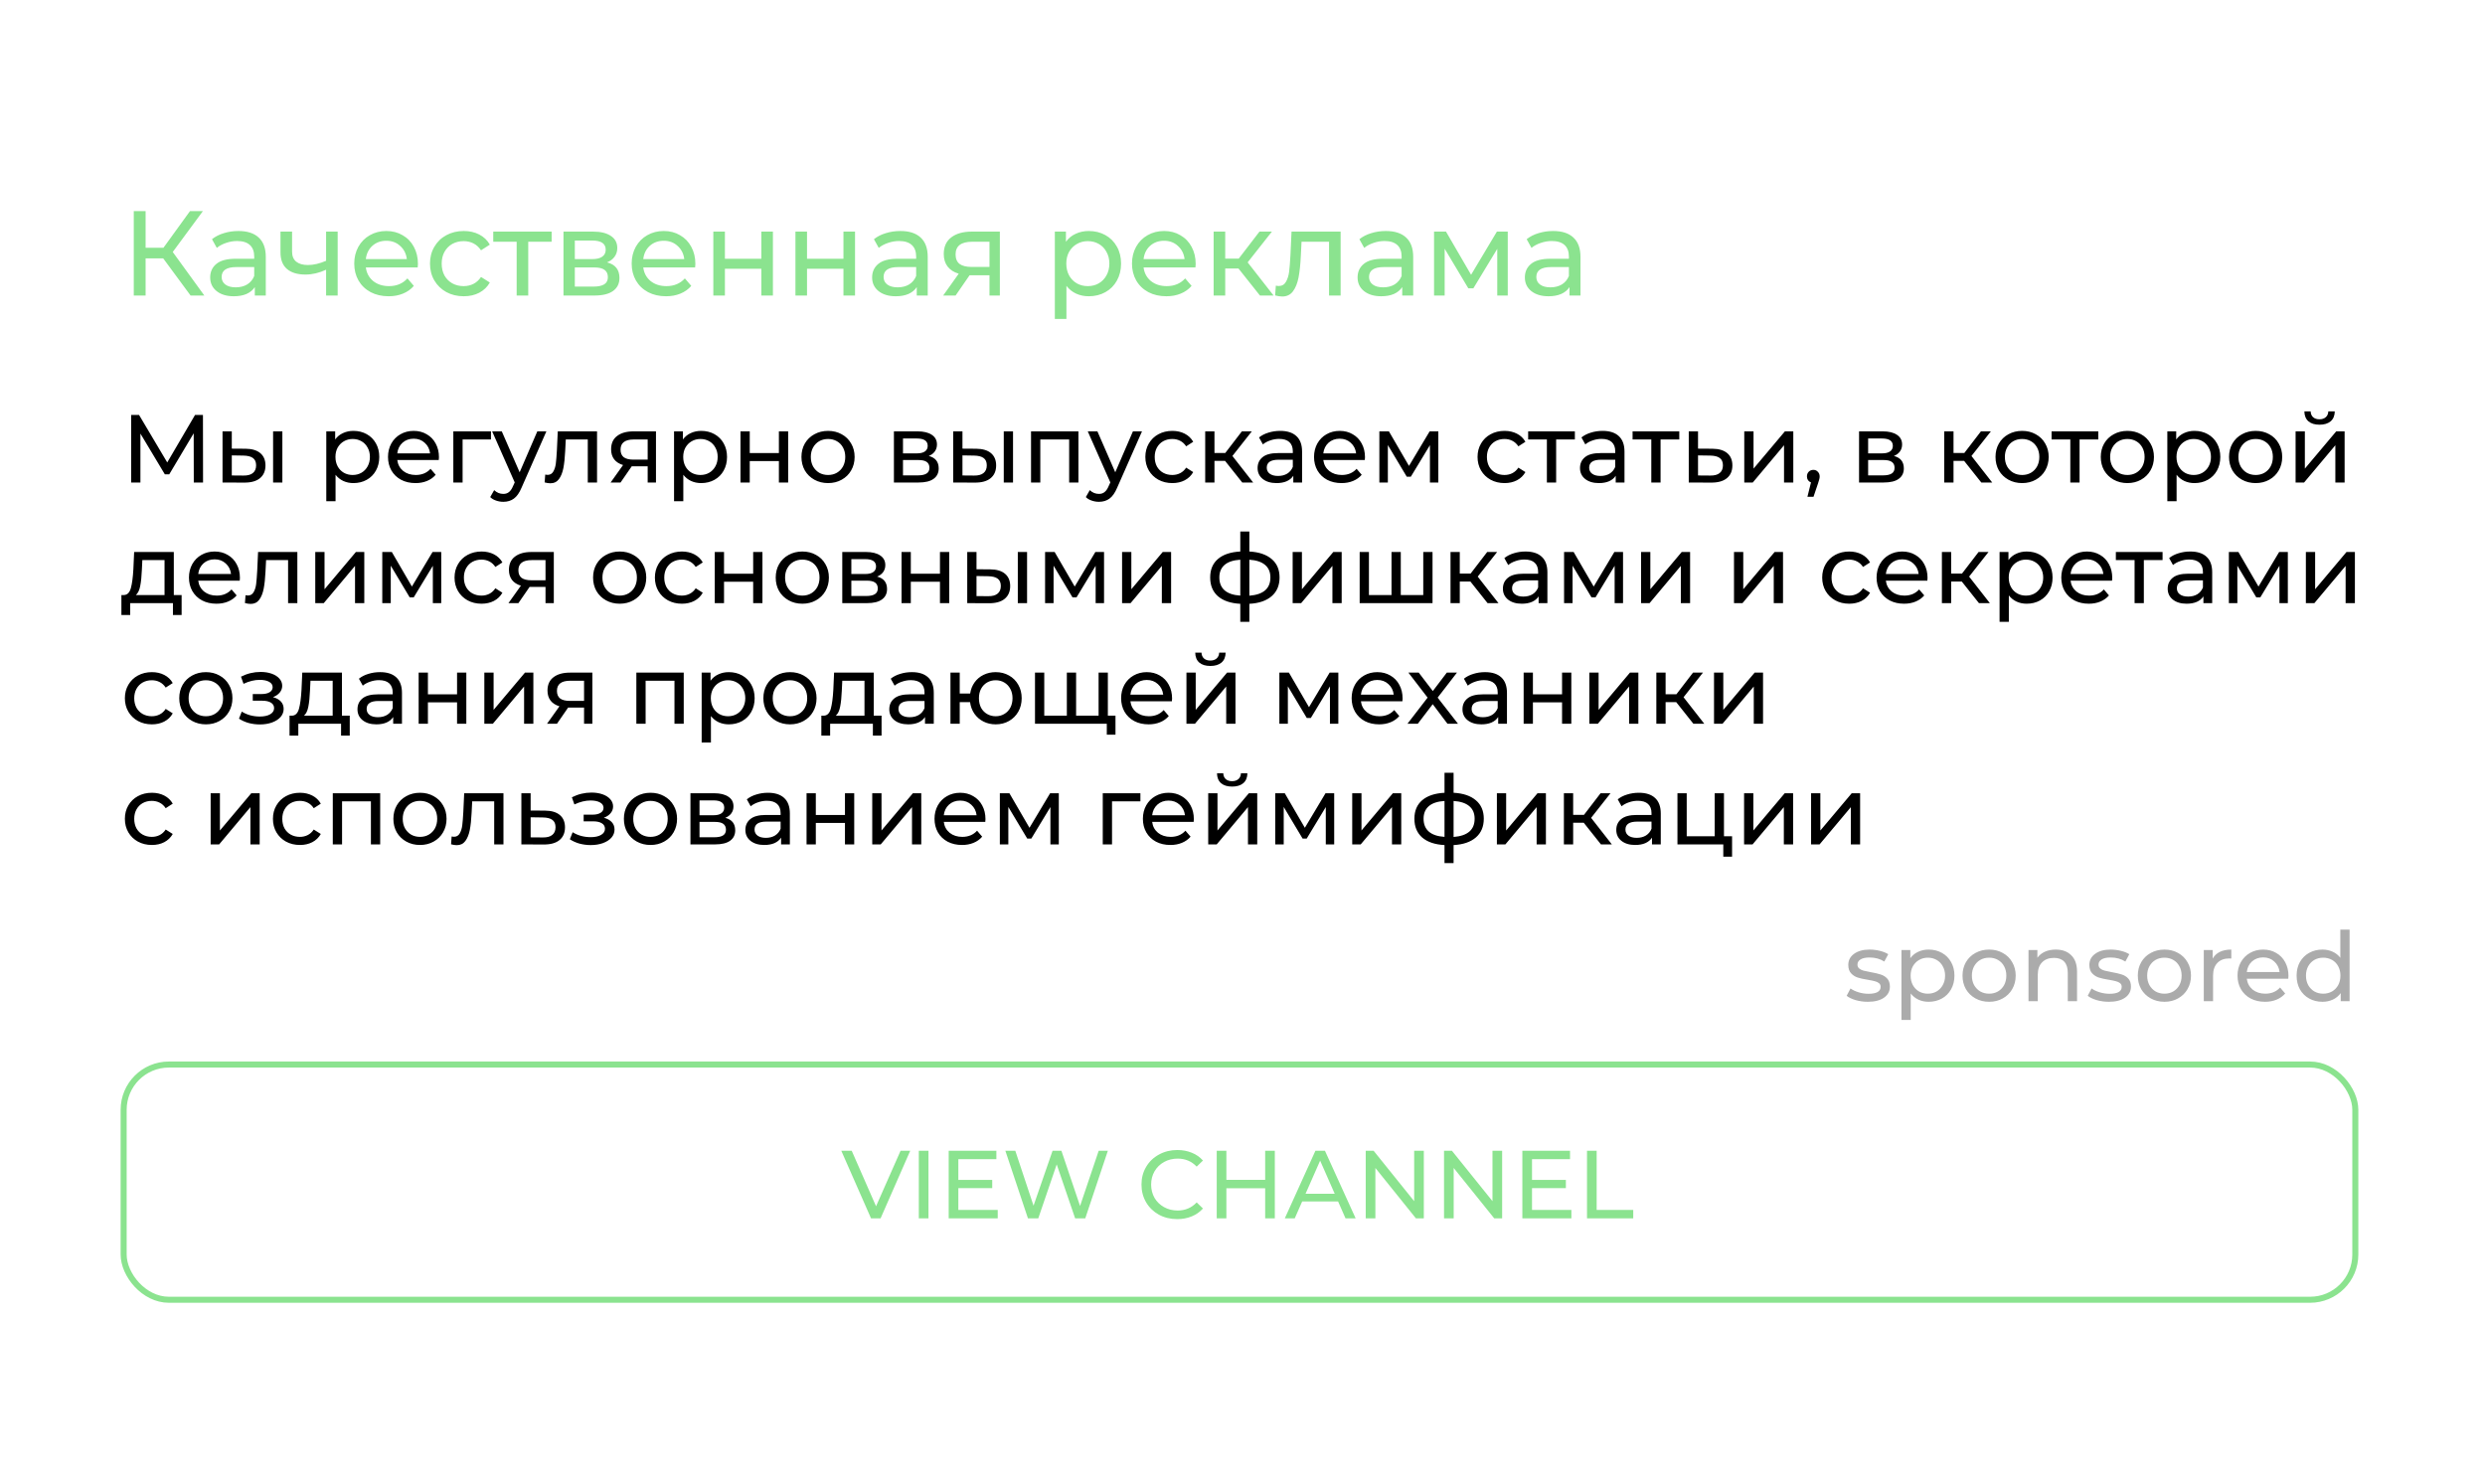 <?xml version="1.0" encoding="UTF-8"?> <svg xmlns="http://www.w3.org/2000/svg" width="412" height="246" viewBox="0 0 412 246" fill="none"> <g filter="url(#filter0_d_149_45)"> <rect x="10" y="10" width="392" height="226" rx="20" fill="white" shape-rendering="crispEdges"></rect> <path d="M27.06 42.84H24.14V49H22.18V35H24.14V41.08H27.1L31.5 35H33.64L28.64 41.78L33.88 49H31.6L27.06 42.84ZM39.527 38.3C40.993 38.3 42.113 38.66 42.887 39.38C43.673 40.1 44.067 41.173 44.067 42.6V49H42.247V47.6C41.927 48.093 41.467 48.473 40.867 48.74C40.28 48.993 39.58 49.12 38.767 49.12C37.58 49.12 36.627 48.833 35.907 48.26C35.2 47.687 34.847 46.933 34.847 46C34.847 45.067 35.187 44.32 35.867 43.76C36.547 43.187 37.627 42.9 39.107 42.9H42.147V42.52C42.147 41.693 41.907 41.06 41.427 40.62C40.947 40.18 40.24 39.96 39.307 39.96C38.68 39.96 38.067 40.067 37.467 40.28C36.867 40.48 36.36 40.753 35.947 41.1L35.147 39.66C35.693 39.22 36.347 38.887 37.107 38.66C37.867 38.42 38.673 38.3 39.527 38.3ZM39.087 47.64C39.82 47.64 40.453 47.48 40.987 47.16C41.52 46.827 41.907 46.36 42.147 45.76V44.28H39.187C37.56 44.28 36.747 44.827 36.747 45.92C36.747 46.453 36.953 46.873 37.367 47.18C37.78 47.487 38.353 47.64 39.087 47.64ZM55.984 38.4V49H54.064V44.72C52.917 45.253 51.777 45.52 50.644 45.52C49.324 45.52 48.304 45.213 47.584 44.6C46.864 43.987 46.504 43.067 46.504 41.84V38.4H48.424V41.72C48.424 42.453 48.651 43.007 49.104 43.38C49.571 43.753 50.217 43.94 51.044 43.94C51.977 43.94 52.984 43.707 54.064 43.24V38.4H55.984ZM69.292 43.76C69.292 43.907 69.278 44.1 69.252 44.34H60.652C60.772 45.273 61.178 46.027 61.872 46.6C62.578 47.16 63.452 47.44 64.492 47.44C65.758 47.44 66.778 47.013 67.552 46.16L68.612 47.4C68.132 47.96 67.532 48.387 66.812 48.68C66.105 48.973 65.312 49.12 64.432 49.12C63.312 49.12 62.318 48.893 61.452 48.44C60.585 47.973 59.912 47.327 59.432 46.5C58.965 45.673 58.732 44.74 58.732 43.7C58.732 42.673 58.958 41.747 59.412 40.92C59.878 40.093 60.512 39.453 61.312 39C62.125 38.533 63.038 38.3 64.052 38.3C65.065 38.3 65.965 38.533 66.752 39C67.552 39.453 68.172 40.093 68.612 40.92C69.065 41.747 69.292 42.693 69.292 43.76ZM64.052 39.92C63.132 39.92 62.358 40.2 61.732 40.76C61.118 41.32 60.758 42.053 60.652 42.96H67.452C67.345 42.067 66.978 41.34 66.352 40.78C65.738 40.207 64.972 39.92 64.052 39.92ZM76.89 49.12C75.81 49.12 74.844 48.887 73.99 48.42C73.15 47.953 72.49 47.313 72.01 46.5C71.53 45.673 71.29 44.74 71.29 43.7C71.29 42.66 71.53 41.733 72.01 40.92C72.49 40.093 73.15 39.453 73.99 39C74.844 38.533 75.81 38.3 76.89 38.3C77.85 38.3 78.704 38.493 79.45 38.88C80.21 39.267 80.797 39.827 81.21 40.56L79.75 41.5C79.417 40.993 79.004 40.613 78.51 40.36C78.017 40.107 77.47 39.98 76.87 39.98C76.177 39.98 75.55 40.133 74.99 40.44C74.444 40.747 74.01 41.187 73.69 41.76C73.383 42.32 73.23 42.967 73.23 43.7C73.23 44.447 73.383 45.107 73.69 45.68C74.01 46.24 74.444 46.673 74.99 46.98C75.55 47.287 76.177 47.44 76.87 47.44C77.47 47.44 78.017 47.313 78.51 47.06C79.004 46.807 79.417 46.427 79.75 45.92L81.21 46.84C80.797 47.573 80.21 48.14 79.45 48.54C78.704 48.927 77.85 49.12 76.89 49.12ZM91.459 40.08H87.579V49H85.659V40.08H81.779V38.4H91.459V40.08ZM100.643 43.5C102.016 43.847 102.703 44.707 102.703 46.08C102.703 47.013 102.349 47.733 101.643 48.24C100.949 48.747 99.909 49 98.522 49H93.422V38.4H98.343C99.596 38.4 100.576 38.64 101.283 39.12C101.989 39.587 102.343 40.253 102.343 41.12C102.343 41.68 102.189 42.167 101.883 42.58C101.589 42.98 101.176 43.287 100.643 43.5ZM95.302 42.96H98.183C98.916 42.96 99.469 42.827 99.843 42.56C100.229 42.293 100.423 41.907 100.423 41.4C100.423 40.387 99.676 39.88 98.183 39.88H95.302V42.96ZM98.382 47.52C99.183 47.52 99.782 47.393 100.183 47.14C100.583 46.887 100.783 46.493 100.783 45.96C100.783 45.413 100.596 45.007 100.223 44.74C99.862 44.473 99.289 44.34 98.502 44.34H95.302V47.52H98.382ZM115.288 43.76C115.288 43.907 115.274 44.1 115.248 44.34H106.648C106.768 45.273 107.174 46.027 107.868 46.6C108.574 47.16 109.448 47.44 110.488 47.44C111.754 47.44 112.774 47.013 113.548 46.16L114.608 47.4C114.128 47.96 113.528 48.387 112.808 48.68C112.101 48.973 111.308 49.12 110.428 49.12C109.308 49.12 108.314 48.893 107.448 48.44C106.581 47.973 105.908 47.327 105.428 46.5C104.961 45.673 104.728 44.74 104.728 43.7C104.728 42.673 104.954 41.747 105.408 40.92C105.874 40.093 106.508 39.453 107.308 39C108.121 38.533 109.034 38.3 110.048 38.3C111.061 38.3 111.961 38.533 112.748 39C113.548 39.453 114.168 40.093 114.608 40.92C115.061 41.747 115.288 42.693 115.288 43.76ZM110.048 39.92C109.128 39.92 108.354 40.2 107.728 40.76C107.114 41.32 106.754 42.053 106.648 42.96H113.448C113.341 42.067 112.974 41.34 112.348 40.78C111.734 40.207 110.968 39.92 110.048 39.92ZM118.266 38.4H120.186V42.9H126.226V38.4H128.146V49H126.226V44.56H120.186V49H118.266V38.4ZM131.88 38.4H133.8V42.9H139.84V38.4H141.76V49H139.84V44.56H133.8V49H131.88V38.4ZM149.273 38.3C150.739 38.3 151.859 38.66 152.633 39.38C153.419 40.1 153.813 41.173 153.813 42.6V49H151.993V47.6C151.673 48.093 151.213 48.473 150.613 48.74C150.026 48.993 149.326 49.12 148.513 49.12C147.326 49.12 146.373 48.833 145.653 48.26C144.946 47.687 144.593 46.933 144.593 46C144.593 45.067 144.933 44.32 145.613 43.76C146.293 43.187 147.373 42.9 148.853 42.9H151.893V42.52C151.893 41.693 151.653 41.06 151.173 40.62C150.693 40.18 149.986 39.96 149.053 39.96C148.426 39.96 147.813 40.067 147.213 40.28C146.613 40.48 146.106 40.753 145.693 41.1L144.893 39.66C145.439 39.22 146.093 38.887 146.853 38.66C147.613 38.42 148.419 38.3 149.273 38.3ZM148.833 47.64C149.566 47.64 150.199 47.48 150.733 47.16C151.266 46.827 151.653 46.36 151.893 45.76V44.28H148.933C147.306 44.28 146.493 44.827 146.493 45.92C146.493 46.453 146.699 46.873 147.113 47.18C147.526 47.487 148.099 47.64 148.833 47.64ZM165.77 38.4V49H164.05V45.64H160.97H160.75L158.43 49H156.37L158.95 45.38C158.15 45.14 157.537 44.747 157.11 44.2C156.683 43.64 156.47 42.947 156.47 42.12C156.47 40.907 156.883 39.987 157.71 39.36C158.537 38.72 159.677 38.4 161.13 38.4H165.77ZM158.43 42.18C158.43 42.887 158.65 43.413 159.09 43.76C159.543 44.093 160.217 44.26 161.11 44.26H164.05V40.08H161.19C159.35 40.08 158.43 40.78 158.43 42.18ZM180.507 38.3C181.534 38.3 182.454 38.527 183.267 38.98C184.081 39.433 184.714 40.067 185.167 40.88C185.634 41.693 185.867 42.633 185.867 43.7C185.867 44.767 185.634 45.713 185.167 46.54C184.714 47.353 184.081 47.987 183.267 48.44C182.454 48.893 181.534 49.12 180.507 49.12C179.747 49.12 179.047 48.973 178.407 48.68C177.781 48.387 177.247 47.96 176.807 47.4V52.88H174.887V38.4H176.727V40.08C177.154 39.493 177.694 39.053 178.347 38.76C179.001 38.453 179.721 38.3 180.507 38.3ZM180.347 47.44C181.027 47.44 181.634 47.287 182.167 46.98C182.714 46.66 183.141 46.22 183.447 45.66C183.767 45.087 183.927 44.433 183.927 43.7C183.927 42.967 183.767 42.32 183.447 41.76C183.141 41.187 182.714 40.747 182.167 40.44C181.634 40.133 181.027 39.98 180.347 39.98C179.681 39.98 179.074 40.14 178.527 40.46C177.994 40.767 177.567 41.2 177.247 41.76C176.941 42.32 176.787 42.967 176.787 43.7C176.787 44.433 176.941 45.087 177.247 45.66C177.554 46.22 177.981 46.66 178.527 46.98C179.074 47.287 179.681 47.44 180.347 47.44ZM198.237 43.76C198.237 43.907 198.224 44.1 198.197 44.34H189.597C189.717 45.273 190.124 46.027 190.817 46.6C191.524 47.16 192.397 47.44 193.437 47.44C194.704 47.44 195.724 47.013 196.497 46.16L197.557 47.4C197.077 47.96 196.477 48.387 195.757 48.68C195.05 48.973 194.257 49.12 193.377 49.12C192.257 49.12 191.264 48.893 190.397 48.44C189.53 47.973 188.857 47.327 188.377 46.5C187.91 45.673 187.677 44.74 187.677 43.7C187.677 42.673 187.904 41.747 188.357 40.92C188.824 40.093 189.457 39.453 190.257 39C191.07 38.533 191.984 38.3 192.997 38.3C194.01 38.3 194.91 38.533 195.697 39C196.497 39.453 197.117 40.093 197.557 40.92C198.01 41.747 198.237 42.693 198.237 43.76ZM192.997 39.92C192.077 39.92 191.304 40.2 190.677 40.76C190.064 41.32 189.704 42.053 189.597 42.96H196.397C196.29 42.067 195.924 41.34 195.297 40.78C194.684 40.207 193.917 39.92 192.997 39.92ZM205.335 44.52H203.135V49H201.215V38.4H203.135V42.88H205.375L208.815 38.4H210.875L206.855 43.5L211.155 49H208.895L205.335 44.52ZM222.269 38.4V49H220.349V40.08H215.789L215.669 42.44C215.602 43.867 215.475 45.06 215.289 46.02C215.102 46.967 214.795 47.727 214.369 48.3C213.942 48.873 213.349 49.16 212.589 49.16C212.242 49.16 211.849 49.1 211.409 48.98L211.529 47.36C211.702 47.4 211.862 47.42 212.009 47.42C212.542 47.42 212.942 47.187 213.209 46.72C213.475 46.253 213.649 45.7 213.729 45.06C213.809 44.42 213.882 43.507 213.949 42.32L214.129 38.4H222.269ZM229.761 38.3C231.228 38.3 232.348 38.66 233.121 39.38C233.908 40.1 234.301 41.173 234.301 42.6V49H232.481V47.6C232.161 48.093 231.701 48.473 231.101 48.74C230.514 48.993 229.814 49.12 229.001 49.12C227.814 49.12 226.861 48.833 226.141 48.26C225.434 47.687 225.081 46.933 225.081 46C225.081 45.067 225.421 44.32 226.101 43.76C226.781 43.187 227.861 42.9 229.341 42.9H232.381V42.52C232.381 41.693 232.141 41.06 231.661 40.62C231.181 40.18 230.474 39.96 229.541 39.96C228.914 39.96 228.301 40.067 227.701 40.28C227.101 40.48 226.594 40.753 226.181 41.1L225.381 39.66C225.928 39.22 226.581 38.887 227.341 38.66C228.101 38.42 228.908 38.3 229.761 38.3ZM229.321 47.64C230.054 47.64 230.688 47.48 231.221 47.16C231.754 46.827 232.141 46.36 232.381 45.76V44.28H229.421C227.794 44.28 226.981 44.827 226.981 45.92C226.981 46.453 227.188 46.873 227.601 47.18C228.014 47.487 228.588 47.64 229.321 47.64ZM249.978 38.4V49H248.238V41.26L244.278 47.8H243.438L239.518 41.24V49H237.758V38.4H239.738L243.898 45.56L248.178 38.4H249.978ZM257.495 38.3C258.962 38.3 260.082 38.66 260.855 39.38C261.642 40.1 262.035 41.173 262.035 42.6V49H260.215V47.6C259.895 48.093 259.435 48.473 258.835 48.74C258.249 48.993 257.549 49.12 256.735 49.12C255.549 49.12 254.595 48.833 253.875 48.26C253.169 47.687 252.815 46.933 252.815 46C252.815 45.067 253.155 44.32 253.835 43.76C254.515 43.187 255.595 42.9 257.075 42.9H260.115V42.52C260.115 41.693 259.875 41.06 259.395 40.62C258.915 40.18 258.209 39.96 257.275 39.96C256.649 39.96 256.035 40.067 255.435 40.28C254.835 40.48 254.329 40.753 253.915 41.1L253.115 39.66C253.662 39.22 254.315 38.887 255.075 38.66C255.835 38.42 256.642 38.3 257.495 38.3ZM257.055 47.64C257.789 47.64 258.422 47.48 258.955 47.16C259.489 46.827 259.875 46.36 260.115 45.76V44.28H257.155C255.529 44.28 254.715 44.827 254.715 45.92C254.715 46.453 254.922 46.873 255.335 47.18C255.749 47.487 256.322 47.64 257.055 47.64Z" fill="#8BE38F"></path> <path d="M32.128 80L32.112 71.84L28.064 78.64H27.328L23.28 71.888V80H21.744V68.8H23.056L27.728 76.672L32.336 68.8H33.648L33.664 80H32.128ZM40.718 74.4C41.785 74.411 42.601 74.656 43.166 75.136C43.732 75.616 44.014 76.293 44.014 77.168C44.014 78.085 43.705 78.795 43.086 79.296C42.478 79.787 41.604 80.027 40.462 80.016L36.894 80V71.52H38.43V74.384L40.718 74.4ZM45.278 71.52H46.814V80H45.278V71.52ZM40.35 78.848C41.044 78.859 41.566 78.72 41.918 78.432C42.281 78.144 42.462 77.717 42.462 77.152C42.462 76.597 42.286 76.192 41.934 75.936C41.582 75.68 41.054 75.547 40.35 75.536L38.43 75.504V78.832L40.35 78.848ZM58.593 71.44C59.415 71.44 60.151 71.621 60.801 71.984C61.452 72.347 61.959 72.853 62.321 73.504C62.695 74.155 62.881 74.907 62.881 75.76C62.881 76.613 62.695 77.371 62.321 78.032C61.959 78.683 61.452 79.189 60.801 79.552C60.151 79.915 59.415 80.096 58.593 80.096C57.985 80.096 57.425 79.979 56.913 79.744C56.412 79.509 55.985 79.168 55.633 78.72V83.104H54.097V71.52H55.569V72.864C55.911 72.395 56.343 72.043 56.865 71.808C57.388 71.563 57.964 71.44 58.593 71.44ZM58.465 78.752C59.009 78.752 59.495 78.629 59.921 78.384C60.359 78.128 60.7 77.776 60.945 77.328C61.201 76.869 61.329 76.347 61.329 75.76C61.329 75.173 61.201 74.656 60.945 74.208C60.7 73.749 60.359 73.397 59.921 73.152C59.495 72.907 59.009 72.784 58.465 72.784C57.932 72.784 57.447 72.912 57.009 73.168C56.583 73.413 56.241 73.76 55.985 74.208C55.74 74.656 55.617 75.173 55.617 75.76C55.617 76.347 55.74 76.869 55.985 77.328C56.231 77.776 56.572 78.128 57.009 78.384C57.447 78.629 57.932 78.752 58.465 78.752ZM72.777 75.808C72.777 75.925 72.766 76.08 72.745 76.272H65.865C65.961 77.019 66.286 77.621 66.841 78.08C67.406 78.528 68.105 78.752 68.937 78.752C69.95 78.752 70.766 78.411 71.385 77.728L72.233 78.72C71.849 79.168 71.369 79.509 70.793 79.744C70.228 79.979 69.593 80.096 68.889 80.096C67.993 80.096 67.198 79.915 66.505 79.552C65.812 79.179 65.273 78.661 64.889 78C64.516 77.339 64.329 76.592 64.329 75.76C64.329 74.939 64.51 74.197 64.873 73.536C65.246 72.875 65.753 72.363 66.393 72C67.044 71.627 67.774 71.44 68.585 71.44C69.396 71.44 70.116 71.627 70.745 72C71.385 72.363 71.881 72.875 72.233 73.536C72.596 74.197 72.777 74.955 72.777 75.808ZM68.585 72.736C67.849 72.736 67.23 72.96 66.729 73.408C66.238 73.856 65.95 74.443 65.865 75.168H71.305C71.22 74.453 70.926 73.872 70.425 73.424C69.934 72.965 69.321 72.736 68.585 72.736ZM81.4 72.864H76.696V80H75.16V71.52H81.4V72.864ZM90.587 71.52L86.475 80.848C86.113 81.712 85.686 82.32 85.195 82.672C84.715 83.024 84.134 83.2 83.451 83.2C83.035 83.2 82.63 83.131 82.235 82.992C81.851 82.864 81.531 82.672 81.275 82.416L81.931 81.264C82.369 81.68 82.875 81.888 83.451 81.888C83.825 81.888 84.134 81.787 84.379 81.584C84.635 81.392 84.865 81.056 85.067 80.576L85.339 79.984L81.595 71.52H83.195L86.155 78.304L89.083 71.52H90.587ZM98.987 71.52V80H97.451V72.864H93.803L93.707 74.752C93.653 75.893 93.552 76.848 93.403 77.616C93.253 78.373 93.008 78.981 92.667 79.44C92.325 79.899 91.851 80.128 91.243 80.128C90.965 80.128 90.651 80.08 90.299 79.984L90.395 78.688C90.533 78.72 90.661 78.736 90.779 78.736C91.205 78.736 91.525 78.549 91.739 78.176C91.952 77.803 92.091 77.36 92.155 76.848C92.219 76.336 92.277 75.605 92.331 74.656L92.475 71.52H98.987ZM108.757 71.52V80H107.381V77.312H104.917H104.741L102.885 80H101.237L103.301 77.104C102.661 76.912 102.17 76.597 101.829 76.16C101.487 75.712 101.317 75.157 101.317 74.496C101.317 73.525 101.647 72.789 102.309 72.288C102.97 71.776 103.882 71.52 105.045 71.52H108.757ZM102.885 74.544C102.885 75.109 103.061 75.531 103.413 75.808C103.775 76.075 104.314 76.208 105.029 76.208H107.381V72.864H105.093C103.621 72.864 102.885 73.424 102.885 74.544ZM116.25 71.44C117.071 71.44 117.807 71.621 118.458 71.984C119.108 72.347 119.615 72.853 119.978 73.504C120.351 74.155 120.538 74.907 120.538 75.76C120.538 76.613 120.351 77.371 119.978 78.032C119.615 78.683 119.108 79.189 118.458 79.552C117.807 79.915 117.071 80.096 116.25 80.096C115.642 80.096 115.082 79.979 114.57 79.744C114.068 79.509 113.642 79.168 113.29 78.72V83.104H111.754V71.52H113.226V72.864C113.567 72.395 113.999 72.043 114.522 71.808C115.044 71.563 115.62 71.44 116.25 71.44ZM116.122 78.752C116.666 78.752 117.151 78.629 117.578 78.384C118.015 78.128 118.356 77.776 118.602 77.328C118.858 76.869 118.986 76.347 118.986 75.76C118.986 75.173 118.858 74.656 118.602 74.208C118.356 73.749 118.015 73.397 117.578 73.152C117.151 72.907 116.666 72.784 116.122 72.784C115.588 72.784 115.103 72.912 114.666 73.168C114.239 73.413 113.898 73.76 113.642 74.208C113.396 74.656 113.274 75.173 113.274 75.76C113.274 76.347 113.396 76.869 113.642 77.328C113.887 77.776 114.228 78.128 114.666 78.384C115.103 78.629 115.588 78.752 116.122 78.752ZM122.769 71.52H124.305V75.12H129.137V71.52H130.673V80H129.137V76.448H124.305V80H122.769V71.52ZM137.292 80.096C136.449 80.096 135.692 79.909 135.02 79.536C134.348 79.163 133.82 78.651 133.436 78C133.063 77.339 132.876 76.592 132.876 75.76C132.876 74.928 133.063 74.187 133.436 73.536C133.82 72.875 134.348 72.363 135.02 72C135.692 71.627 136.449 71.44 137.292 71.44C138.135 71.44 138.887 71.627 139.548 72C140.22 72.363 140.743 72.875 141.116 73.536C141.5 74.187 141.692 74.928 141.692 75.76C141.692 76.592 141.5 77.339 141.116 78C140.743 78.651 140.22 79.163 139.548 79.536C138.887 79.909 138.135 80.096 137.292 80.096ZM137.292 78.752C137.836 78.752 138.321 78.629 138.748 78.384C139.185 78.128 139.527 77.776 139.772 77.328C140.017 76.869 140.14 76.347 140.14 75.76C140.14 75.173 140.017 74.656 139.772 74.208C139.527 73.749 139.185 73.397 138.748 73.152C138.321 72.907 137.836 72.784 137.292 72.784C136.748 72.784 136.257 72.907 135.82 73.152C135.393 73.397 135.052 73.749 134.796 74.208C134.551 74.656 134.428 75.173 134.428 75.76C134.428 76.347 134.551 76.869 134.796 77.328C135.052 77.776 135.393 78.128 135.82 78.384C136.257 78.629 136.748 78.752 137.292 78.752ZM153.983 75.6C155.081 75.877 155.631 76.565 155.631 77.664C155.631 78.411 155.348 78.987 154.783 79.392C154.228 79.797 153.396 80 152.287 80H148.207V71.52H152.143C153.145 71.52 153.929 71.712 154.495 72.096C155.06 72.469 155.343 73.003 155.343 73.696C155.343 74.144 155.22 74.533 154.975 74.864C154.74 75.184 154.409 75.429 153.983 75.6ZM149.711 75.168H152.015C152.601 75.168 153.044 75.061 153.343 74.848C153.652 74.635 153.807 74.325 153.807 73.92C153.807 73.109 153.209 72.704 152.015 72.704H149.711V75.168ZM152.175 78.816C152.815 78.816 153.295 78.715 153.615 78.512C153.935 78.309 154.095 77.995 154.095 77.568C154.095 77.131 153.945 76.805 153.647 76.592C153.359 76.379 152.9 76.272 152.271 76.272H149.711V78.816H152.175ZM161.859 74.4C162.926 74.411 163.742 74.656 164.307 75.136C164.872 75.616 165.155 76.293 165.155 77.168C165.155 78.085 164.846 78.795 164.227 79.296C163.619 79.787 162.744 80.027 161.603 80.016L158.035 80V71.52H159.571V74.384L161.859 74.4ZM166.419 71.52H167.955V80H166.419V71.52ZM161.491 78.848C162.184 78.859 162.707 78.72 163.059 78.432C163.422 78.144 163.603 77.717 163.603 77.152C163.603 76.597 163.427 76.192 163.075 75.936C162.723 75.68 162.195 75.547 161.491 75.536L159.571 75.504V78.832L161.491 78.848ZM178.797 71.52V80H177.261V72.864H172.477V80H170.941V71.52H178.797ZM189.337 71.52L185.225 80.848C184.863 81.712 184.436 82.32 183.945 82.672C183.465 83.024 182.884 83.2 182.201 83.2C181.785 83.2 181.38 83.131 180.985 82.992C180.601 82.864 180.281 82.672 180.025 82.416L180.681 81.264C181.119 81.68 181.625 81.888 182.201 81.888C182.575 81.888 182.884 81.787 183.129 81.584C183.385 81.392 183.615 81.056 183.817 80.576L184.089 79.984L180.345 71.52H181.945L184.905 78.304L187.833 71.52H189.337ZM194.372 80.096C193.508 80.096 192.734 79.909 192.052 79.536C191.38 79.163 190.852 78.651 190.468 78C190.084 77.339 189.892 76.592 189.892 75.76C189.892 74.928 190.084 74.187 190.468 73.536C190.852 72.875 191.38 72.363 192.052 72C192.734 71.627 193.508 71.44 194.372 71.44C195.14 71.44 195.822 71.595 196.42 71.904C197.028 72.213 197.497 72.661 197.828 73.248L196.66 74C196.393 73.595 196.062 73.291 195.668 73.088C195.273 72.885 194.836 72.784 194.356 72.784C193.801 72.784 193.3 72.907 192.852 73.152C192.414 73.397 192.068 73.749 191.812 74.208C191.566 74.656 191.444 75.173 191.444 75.76C191.444 76.357 191.566 76.885 191.812 77.344C192.068 77.792 192.414 78.139 192.852 78.384C193.3 78.629 193.801 78.752 194.356 78.752C194.836 78.752 195.273 78.651 195.668 78.448C196.062 78.245 196.393 77.941 196.66 77.536L197.828 78.272C197.497 78.859 197.028 79.312 196.42 79.632C195.822 79.941 195.14 80.096 194.372 80.096ZM203.112 76.416H201.352V80H199.816V71.52H201.352V75.104H203.144L205.896 71.52H207.544L204.328 75.6L207.768 80H205.96L203.112 76.416ZM212.246 71.44C213.42 71.44 214.316 71.728 214.934 72.304C215.564 72.88 215.878 73.739 215.878 74.88V80H214.422V78.88C214.166 79.275 213.798 79.579 213.318 79.792C212.849 79.995 212.289 80.096 211.638 80.096C210.689 80.096 209.926 79.867 209.35 79.408C208.785 78.949 208.502 78.347 208.502 77.6C208.502 76.853 208.774 76.256 209.318 75.808C209.862 75.349 210.726 75.12 211.91 75.12H214.342V74.816C214.342 74.155 214.15 73.648 213.766 73.296C213.382 72.944 212.817 72.768 212.07 72.768C211.569 72.768 211.078 72.853 210.598 73.024C210.118 73.184 209.713 73.403 209.382 73.68L208.742 72.528C209.18 72.176 209.702 71.909 210.31 71.728C210.918 71.536 211.564 71.44 212.246 71.44ZM211.894 78.912C212.481 78.912 212.988 78.784 213.414 78.528C213.841 78.261 214.15 77.888 214.342 77.408V76.224H211.974C210.673 76.224 210.022 76.661 210.022 77.536C210.022 77.963 210.188 78.299 210.518 78.544C210.849 78.789 211.308 78.912 211.894 78.912ZM226.308 75.808C226.308 75.925 226.298 76.08 226.276 76.272H219.396C219.492 77.019 219.818 77.621 220.372 78.08C220.938 78.528 221.636 78.752 222.468 78.752C223.482 78.752 224.298 78.411 224.916 77.728L225.764 78.72C225.38 79.168 224.9 79.509 224.324 79.744C223.759 79.979 223.124 80.096 222.42 80.096C221.524 80.096 220.73 79.915 220.036 79.552C219.343 79.179 218.804 78.661 218.42 78C218.047 77.339 217.86 76.592 217.86 75.76C217.86 74.939 218.042 74.197 218.404 73.536C218.778 72.875 219.284 72.363 219.924 72C220.575 71.627 221.306 71.44 222.116 71.44C222.927 71.44 223.647 71.627 224.276 72C224.916 72.363 225.412 72.875 225.764 73.536C226.127 74.197 226.308 74.955 226.308 75.808ZM222.116 72.736C221.38 72.736 220.762 72.96 220.26 73.408C219.77 73.856 219.482 74.443 219.396 75.168H224.836C224.751 74.453 224.458 73.872 223.956 73.424C223.466 72.965 222.852 72.736 222.116 72.736ZM238.467 71.52V80H237.075V73.808L233.907 79.04H233.235L230.099 73.792V80H228.691V71.52H230.275L233.603 77.248L237.027 71.52H238.467ZM249.45 80.096C248.586 80.096 247.812 79.909 247.13 79.536C246.458 79.163 245.93 78.651 245.546 78C245.162 77.339 244.97 76.592 244.97 75.76C244.97 74.928 245.162 74.187 245.546 73.536C245.93 72.875 246.458 72.363 247.13 72C247.812 71.627 248.586 71.44 249.45 71.44C250.218 71.44 250.9 71.595 251.498 71.904C252.106 72.213 252.575 72.661 252.906 73.248L251.738 74C251.471 73.595 251.14 73.291 250.746 73.088C250.351 72.885 249.914 72.784 249.434 72.784C248.879 72.784 248.378 72.907 247.93 73.152C247.492 73.397 247.146 73.749 246.89 74.208C246.644 74.656 246.522 75.173 246.522 75.76C246.522 76.357 246.644 76.885 246.89 77.344C247.146 77.792 247.492 78.139 247.93 78.384C248.378 78.629 248.879 78.752 249.434 78.752C249.914 78.752 250.351 78.651 250.746 78.448C251.14 78.245 251.471 77.941 251.738 77.536L252.906 78.272C252.575 78.859 252.106 79.312 251.498 79.632C250.9 79.941 250.218 80.096 249.45 80.096ZM261.105 72.864H258.001V80H256.465V72.864H253.361V71.52H261.105V72.864ZM265.7 71.44C266.873 71.44 267.769 71.728 268.388 72.304C269.017 72.88 269.332 73.739 269.332 74.88V80H267.876V78.88C267.62 79.275 267.252 79.579 266.772 79.792C266.302 79.995 265.742 80.096 265.092 80.096C264.142 80.096 263.38 79.867 262.804 79.408C262.238 78.949 261.956 78.347 261.956 77.6C261.956 76.853 262.228 76.256 262.772 75.808C263.316 75.349 264.18 75.12 265.364 75.12H267.796V74.816C267.796 74.155 267.604 73.648 267.22 73.296C266.836 72.944 266.27 72.768 265.524 72.768C265.022 72.768 264.532 72.853 264.052 73.024C263.572 73.184 263.166 73.403 262.836 73.68L262.196 72.528C262.633 72.176 263.156 71.909 263.764 71.728C264.372 71.536 265.017 71.44 265.7 71.44ZM265.348 78.912C265.934 78.912 266.441 78.784 266.868 78.528C267.294 78.261 267.604 77.888 267.796 77.408V76.224H265.428C264.126 76.224 263.476 76.661 263.476 77.536C263.476 77.963 263.641 78.299 263.972 78.544C264.302 78.789 264.761 78.912 265.348 78.912ZM278.417 72.864H275.313V80H273.777V72.864H270.673V71.52H278.417V72.864ZM283.908 74.4C284.985 74.411 285.807 74.656 286.372 75.136C286.937 75.616 287.22 76.293 287.22 77.168C287.22 78.085 286.911 78.795 286.292 79.296C285.684 79.787 284.809 80.027 283.668 80.016L279.988 80V71.52H281.524V74.384L283.908 74.4ZM283.54 78.848C284.233 78.859 284.756 78.72 285.108 78.432C285.471 78.144 285.652 77.717 285.652 77.152C285.652 76.597 285.476 76.192 285.124 75.936C284.783 75.68 284.255 75.547 283.54 75.536L281.524 75.504V78.832L283.54 78.848ZM289.191 71.52H290.727V77.696L295.927 71.52H297.319V80H295.783V73.824L290.599 80H289.191V71.52ZM300.653 77.904C300.951 77.904 301.197 78.011 301.389 78.224C301.591 78.427 301.693 78.683 301.693 78.992C301.693 79.152 301.671 79.307 301.629 79.456C301.597 79.605 301.527 79.835 301.421 80.144L300.669 82.368H299.661L300.253 79.984C300.05 79.909 299.885 79.787 299.757 79.616C299.639 79.435 299.581 79.227 299.581 78.992C299.581 78.672 299.682 78.411 299.885 78.208C300.087 78.005 300.343 77.904 300.653 77.904ZM313.998 75.6C315.097 75.877 315.646 76.565 315.646 77.664C315.646 78.411 315.364 78.987 314.798 79.392C314.244 79.797 313.412 80 312.302 80H308.222V71.52H312.158C313.161 71.52 313.945 71.712 314.51 72.096C315.076 72.469 315.358 73.003 315.358 73.696C315.358 74.144 315.236 74.533 314.99 74.864C314.756 75.184 314.425 75.429 313.998 75.6ZM309.726 75.168H312.03C312.617 75.168 313.06 75.061 313.358 74.848C313.668 74.635 313.822 74.325 313.822 73.92C313.822 73.109 313.225 72.704 312.03 72.704H309.726V75.168ZM312.19 78.816C312.83 78.816 313.31 78.715 313.63 78.512C313.95 78.309 314.11 77.995 314.11 77.568C314.11 77.131 313.961 76.805 313.662 76.592C313.374 76.379 312.916 76.272 312.286 76.272H309.726V78.816H312.19ZM325.643 76.416H323.883V80H322.347V71.52H323.883V75.104H325.675L328.427 71.52H330.075L326.859 75.6L330.299 80H328.491L325.643 76.416ZM335.261 80.096C334.418 80.096 333.661 79.909 332.989 79.536C332.317 79.163 331.789 78.651 331.405 78C331.031 77.339 330.845 76.592 330.845 75.76C330.845 74.928 331.031 74.187 331.405 73.536C331.789 72.875 332.317 72.363 332.989 72C333.661 71.627 334.418 71.44 335.261 71.44C336.103 71.44 336.855 71.627 337.517 72C338.189 72.363 338.711 72.875 339.085 73.536C339.469 74.187 339.661 74.928 339.661 75.76C339.661 76.592 339.469 77.339 339.085 78C338.711 78.651 338.189 79.163 337.517 79.536C336.855 79.909 336.103 80.096 335.261 80.096ZM335.261 78.752C335.805 78.752 336.29 78.629 336.717 78.384C337.154 78.128 337.495 77.776 337.741 77.328C337.986 76.869 338.109 76.347 338.109 75.76C338.109 75.173 337.986 74.656 337.741 74.208C337.495 73.749 337.154 73.397 336.717 73.152C336.29 72.907 335.805 72.784 335.261 72.784C334.717 72.784 334.226 72.907 333.789 73.152C333.362 73.397 333.021 73.749 332.765 74.208C332.519 74.656 332.397 75.173 332.397 75.76C332.397 76.347 332.519 76.869 332.765 77.328C333.021 77.776 333.362 78.128 333.789 78.384C334.226 78.629 334.717 78.752 335.261 78.752ZM347.886 72.864H344.782V80H343.246V72.864H340.142V71.52H347.886V72.864ZM352.714 80.096C351.871 80.096 351.114 79.909 350.442 79.536C349.77 79.163 349.242 78.651 348.858 78C348.484 77.339 348.298 76.592 348.298 75.76C348.298 74.928 348.484 74.187 348.858 73.536C349.242 72.875 349.77 72.363 350.442 72C351.114 71.627 351.871 71.44 352.714 71.44C353.556 71.44 354.308 71.627 354.97 72C355.642 72.363 356.164 72.875 356.538 73.536C356.922 74.187 357.114 74.928 357.114 75.76C357.114 76.592 356.922 77.339 356.538 78C356.164 78.651 355.642 79.163 354.97 79.536C354.308 79.909 353.556 80.096 352.714 80.096ZM352.714 78.752C353.258 78.752 353.743 78.629 354.17 78.384C354.607 78.128 354.948 77.776 355.194 77.328C355.439 76.869 355.562 76.347 355.562 75.76C355.562 75.173 355.439 74.656 355.194 74.208C354.948 73.749 354.607 73.397 354.17 73.152C353.743 72.907 353.258 72.784 352.714 72.784C352.17 72.784 351.679 72.907 351.242 73.152C350.815 73.397 350.474 73.749 350.218 74.208C349.972 74.656 349.85 75.173 349.85 75.76C349.85 76.347 349.972 76.869 350.218 77.328C350.474 77.776 350.815 78.128 351.242 78.384C351.679 78.629 352.17 78.752 352.714 78.752ZM363.828 71.44C364.649 71.44 365.385 71.621 366.036 71.984C366.686 72.347 367.193 72.853 367.556 73.504C367.929 74.155 368.116 74.907 368.116 75.76C368.116 76.613 367.929 77.371 367.556 78.032C367.193 78.683 366.686 79.189 366.036 79.552C365.385 79.915 364.649 80.096 363.828 80.096C363.22 80.096 362.66 79.979 362.148 79.744C361.646 79.509 361.22 79.168 360.868 78.72V83.104H359.332V71.52H360.804V72.864C361.145 72.395 361.577 72.043 362.1 71.808C362.622 71.563 363.198 71.44 363.828 71.44ZM363.7 78.752C364.244 78.752 364.729 78.629 365.156 78.384C365.593 78.128 365.934 77.776 366.18 77.328C366.436 76.869 366.564 76.347 366.564 75.76C366.564 75.173 366.436 74.656 366.18 74.208C365.934 73.749 365.593 73.397 365.156 73.152C364.729 72.907 364.244 72.784 363.7 72.784C363.166 72.784 362.681 72.912 362.244 73.168C361.817 73.413 361.476 73.76 361.22 74.208C360.974 74.656 360.852 75.173 360.852 75.76C360.852 76.347 360.974 76.869 361.22 77.328C361.465 77.776 361.806 78.128 362.244 78.384C362.681 78.629 363.166 78.752 363.7 78.752ZM373.979 80.096C373.137 80.096 372.379 79.909 371.707 79.536C371.035 79.163 370.507 78.651 370.123 78C369.75 77.339 369.563 76.592 369.563 75.76C369.563 74.928 369.75 74.187 370.123 73.536C370.507 72.875 371.035 72.363 371.707 72C372.379 71.627 373.137 71.44 373.979 71.44C374.822 71.44 375.574 71.627 376.235 72C376.907 72.363 377.43 72.875 377.803 73.536C378.187 74.187 378.379 74.928 378.379 75.76C378.379 76.592 378.187 77.339 377.803 78C377.43 78.651 376.907 79.163 376.235 79.536C375.574 79.909 374.822 80.096 373.979 80.096ZM373.979 78.752C374.523 78.752 375.009 78.629 375.435 78.384C375.873 78.128 376.214 77.776 376.459 77.328C376.705 76.869 376.827 76.347 376.827 75.76C376.827 75.173 376.705 74.656 376.459 74.208C376.214 73.749 375.873 73.397 375.435 73.152C375.009 72.907 374.523 72.784 373.979 72.784C373.435 72.784 372.945 72.907 372.507 73.152C372.081 73.397 371.739 73.749 371.483 74.208C371.238 74.656 371.115 75.173 371.115 75.76C371.115 76.347 371.238 76.869 371.483 77.328C371.739 77.776 372.081 78.128 372.507 78.384C372.945 78.629 373.435 78.752 373.979 78.752ZM380.597 71.52H382.133V77.696L387.333 71.52H388.725V80H387.189V73.824L382.005 80H380.597V71.52ZM384.565 70.416C383.776 70.416 383.163 70.229 382.725 69.856C382.288 69.472 382.064 68.923 382.053 68.208H383.093C383.104 68.603 383.237 68.923 383.493 69.168C383.76 69.403 384.112 69.52 384.549 69.52C384.987 69.52 385.339 69.403 385.605 69.168C385.872 68.923 386.011 68.603 386.021 68.208H387.093C387.083 68.923 386.853 69.472 386.405 69.856C385.957 70.229 385.344 70.416 384.565 70.416ZM30.112 98.656V101.968H28.672V100H21.584V101.968H20.128V98.656H20.576C21.12 98.624 21.493 98.24 21.696 97.504C21.899 96.768 22.037 95.728 22.112 94.384L22.24 91.52H28.816V98.656H30.112ZM23.52 94.496C23.477 95.563 23.387 96.448 23.248 97.152C23.12 97.845 22.88 98.347 22.528 98.656H27.28V92.864H23.6L23.52 94.496ZM39.777 95.808C39.777 95.925 39.766 96.08 39.745 96.272H32.865C32.961 97.019 33.286 97.621 33.841 98.08C34.406 98.528 35.105 98.752 35.937 98.752C36.95 98.752 37.766 98.411 38.385 97.728L39.233 98.72C38.849 99.168 38.369 99.509 37.793 99.744C37.228 99.979 36.593 100.096 35.889 100.096C34.993 100.096 34.198 99.915 33.505 99.552C32.812 99.179 32.273 98.661 31.889 98C31.516 97.339 31.329 96.592 31.329 95.76C31.329 94.939 31.51 94.197 31.873 93.536C32.246 92.875 32.753 92.363 33.393 92C34.044 91.627 34.774 91.44 35.585 91.44C36.396 91.44 37.116 91.627 37.745 92C38.385 92.363 38.881 92.875 39.233 93.536C39.596 94.197 39.777 94.955 39.777 95.808ZM35.585 92.736C34.849 92.736 34.23 92.96 33.729 93.408C33.238 93.856 32.95 94.443 32.865 95.168H38.305C38.22 94.453 37.926 93.872 37.425 93.424C36.934 92.965 36.321 92.736 35.585 92.736ZM49.299 91.52V100H47.763V92.864H44.115L44.019 94.752C43.966 95.893 43.865 96.848 43.715 97.616C43.566 98.373 43.321 98.981 42.979 99.44C42.638 99.899 42.163 100.128 41.555 100.128C41.278 100.128 40.963 100.08 40.611 99.984L40.707 98.688C40.846 98.72 40.974 98.736 41.091 98.736C41.518 98.736 41.838 98.549 42.051 98.176C42.265 97.803 42.403 97.36 42.467 96.848C42.531 96.336 42.59 95.605 42.643 94.656L42.787 91.52H49.299ZM52.269 91.52H53.805V97.696L59.005 91.52H60.397V100H58.861V93.824L53.677 100H52.269V91.52ZM73.155 91.52V100H71.763V93.808L68.595 99.04H67.923L64.787 93.792V100H63.379V91.52H64.963L68.291 97.248L71.715 91.52H73.155ZM79.84 100.096C78.976 100.096 78.203 99.909 77.52 99.536C76.848 99.163 76.32 98.651 75.936 98C75.552 97.339 75.36 96.592 75.36 95.76C75.36 94.928 75.552 94.187 75.936 93.536C76.32 92.875 76.848 92.363 77.52 92C78.203 91.627 78.976 91.44 79.84 91.44C80.608 91.44 81.291 91.595 81.888 91.904C82.496 92.213 82.966 92.661 83.296 93.248L82.128 94C81.862 93.595 81.531 93.291 81.136 93.088C80.742 92.885 80.304 92.784 79.824 92.784C79.27 92.784 78.768 92.907 78.32 93.152C77.883 93.397 77.536 93.749 77.28 94.208C77.035 94.656 76.912 95.173 76.912 95.76C76.912 96.357 77.035 96.885 77.28 97.344C77.536 97.792 77.883 98.139 78.32 98.384C78.768 98.629 79.27 98.752 79.824 98.752C80.304 98.752 80.742 98.651 81.136 98.448C81.531 98.245 81.862 97.941 82.128 97.536L83.296 98.272C82.966 98.859 82.496 99.312 81.888 99.632C81.291 99.941 80.608 100.096 79.84 100.096ZM91.819 91.52V100H90.443V97.312H87.979H87.803L85.947 100H84.299L86.363 97.104C85.723 96.912 85.233 96.597 84.891 96.16C84.55 95.712 84.379 95.157 84.379 94.496C84.379 93.525 84.71 92.789 85.371 92.288C86.033 91.776 86.945 91.52 88.107 91.52H91.819ZM85.947 94.544C85.947 95.109 86.123 95.531 86.475 95.808C86.838 96.075 87.377 96.208 88.091 96.208H90.443V92.864H88.155C86.683 92.864 85.947 93.424 85.947 94.544ZM102.745 100.096C101.902 100.096 101.145 99.909 100.473 99.536C99.801 99.163 99.273 98.651 98.889 98C98.516 97.339 98.329 96.592 98.329 95.76C98.329 94.928 98.516 94.187 98.889 93.536C99.273 92.875 99.801 92.363 100.473 92C101.145 91.627 101.902 91.44 102.745 91.44C103.588 91.44 104.34 91.627 105.001 92C105.673 92.363 106.196 92.875 106.569 93.536C106.953 94.187 107.145 94.928 107.145 95.76C107.145 96.592 106.953 97.339 106.569 98C106.196 98.651 105.673 99.163 105.001 99.536C104.34 99.909 103.588 100.096 102.745 100.096ZM102.745 98.752C103.289 98.752 103.774 98.629 104.201 98.384C104.638 98.128 104.98 97.776 105.225 97.328C105.47 96.869 105.593 96.347 105.593 95.76C105.593 95.173 105.47 94.656 105.225 94.208C104.98 93.749 104.638 93.397 104.201 93.152C103.774 92.907 103.289 92.784 102.745 92.784C102.201 92.784 101.71 92.907 101.273 93.152C100.846 93.397 100.505 93.749 100.249 94.208C100.004 94.656 99.881 95.173 99.881 95.76C99.881 96.347 100.004 96.869 100.249 97.328C100.505 97.776 100.846 98.128 101.273 98.384C101.71 98.629 102.201 98.752 102.745 98.752ZM113.059 100.096C112.195 100.096 111.422 99.909 110.739 99.536C110.067 99.163 109.539 98.651 109.155 98C108.771 97.339 108.579 96.592 108.579 95.76C108.579 94.928 108.771 94.187 109.155 93.536C109.539 92.875 110.067 92.363 110.739 92C111.422 91.627 112.195 91.44 113.059 91.44C113.827 91.44 114.51 91.595 115.107 91.904C115.715 92.213 116.184 92.661 116.515 93.248L115.347 94C115.08 93.595 114.75 93.291 114.355 93.088C113.96 92.885 113.523 92.784 113.043 92.784C112.488 92.784 111.987 92.907 111.539 93.152C111.102 93.397 110.755 93.749 110.499 94.208C110.254 94.656 110.131 95.173 110.131 95.76C110.131 96.357 110.254 96.885 110.499 97.344C110.755 97.792 111.102 98.139 111.539 98.384C111.987 98.629 112.488 98.752 113.043 98.752C113.523 98.752 113.96 98.651 114.355 98.448C114.75 98.245 115.08 97.941 115.347 97.536L116.515 98.272C116.184 98.859 115.715 99.312 115.107 99.632C114.51 99.941 113.827 100.096 113.059 100.096ZM118.504 91.52H120.04V95.12H124.872V91.52H126.408V100H124.872V96.448H120.04V100H118.504V91.52ZM133.026 100.096C132.184 100.096 131.426 99.909 130.754 99.536C130.082 99.163 129.554 98.651 129.17 98C128.797 97.339 128.61 96.592 128.61 95.76C128.61 94.928 128.797 94.187 129.17 93.536C129.554 92.875 130.082 92.363 130.754 92C131.426 91.627 132.184 91.44 133.026 91.44C133.869 91.44 134.621 91.627 135.282 92C135.954 92.363 136.477 92.875 136.85 93.536C137.234 94.187 137.426 94.928 137.426 95.76C137.426 96.592 137.234 97.339 136.85 98C136.477 98.651 135.954 99.163 135.282 99.536C134.621 99.909 133.869 100.096 133.026 100.096ZM133.026 98.752C133.57 98.752 134.056 98.629 134.482 98.384C134.92 98.128 135.261 97.776 135.506 97.328C135.752 96.869 135.874 96.347 135.874 95.76C135.874 95.173 135.752 94.656 135.506 94.208C135.261 93.749 134.92 93.397 134.482 93.152C134.056 92.907 133.57 92.784 133.026 92.784C132.482 92.784 131.992 92.907 131.554 93.152C131.128 93.397 130.786 93.749 130.53 94.208C130.285 94.656 130.162 95.173 130.162 95.76C130.162 96.347 130.285 96.869 130.53 97.328C130.786 97.776 131.128 98.128 131.554 98.384C131.992 98.629 132.482 98.752 133.026 98.752ZM145.42 95.6C146.519 95.877 147.068 96.565 147.068 97.664C147.068 98.411 146.786 98.987 146.22 99.392C145.666 99.797 144.834 100 143.724 100H139.644V91.52H143.58C144.583 91.52 145.367 91.712 145.932 92.096C146.498 92.469 146.78 93.003 146.78 93.696C146.78 94.144 146.658 94.533 146.412 94.864C146.178 95.184 145.847 95.429 145.42 95.6ZM141.148 95.168H143.452C144.039 95.168 144.482 95.061 144.78 94.848C145.09 94.635 145.244 94.325 145.244 93.92C145.244 93.109 144.647 92.704 143.452 92.704H141.148V95.168ZM143.612 98.816C144.252 98.816 144.732 98.715 145.052 98.512C145.372 98.309 145.532 97.995 145.532 97.568C145.532 97.131 145.383 96.805 145.084 96.592C144.796 96.379 144.338 96.272 143.708 96.272H141.148V98.816H143.612ZM149.472 91.52H151.008V95.12H155.84V91.52H157.376V100H155.84V96.448H151.008V100H149.472V91.52ZM164.187 94.4C165.254 94.411 166.07 94.656 166.635 95.136C167.2 95.616 167.483 96.293 167.483 97.168C167.483 98.085 167.174 98.795 166.555 99.296C165.947 99.787 165.072 100.027 163.931 100.016L160.363 100V91.52H161.899V94.384L164.187 94.4ZM168.747 91.52H170.283V100H168.747V91.52ZM163.819 98.848C164.512 98.859 165.035 98.72 165.387 98.432C165.75 98.144 165.931 97.717 165.931 97.152C165.931 96.597 165.755 96.192 165.403 95.936C165.051 95.68 164.523 95.547 163.819 95.536L161.899 95.504V98.832L163.819 98.848ZM183.045 91.52V100H181.653V93.808L178.485 99.04H177.813L174.677 93.792V100H173.269V91.52H174.853L178.181 97.248L181.605 91.52H183.045ZM186.035 91.52H187.571V97.696L192.771 91.52H194.163V100H192.627V93.824L187.443 100H186.035V91.52ZM212.145 95.744C212.145 97.056 211.708 98.091 210.833 98.848C209.958 99.605 208.726 100.027 207.137 100.112V103.104H205.633V100.112C204.044 100.027 202.812 99.611 201.937 98.864C201.073 98.107 200.641 97.067 200.641 95.744C200.641 94.432 201.073 93.408 201.937 92.672C202.801 91.936 204.033 91.525 205.633 91.44V88.128H207.137V91.44C208.726 91.525 209.958 91.941 210.833 92.688C211.708 93.424 212.145 94.443 212.145 95.744ZM202.161 95.744C202.161 96.651 202.449 97.36 203.025 97.872C203.612 98.384 204.481 98.677 205.633 98.752V92.8C204.47 92.875 203.601 93.163 203.025 93.664C202.449 94.165 202.161 94.859 202.161 95.744ZM207.137 98.768C209.462 98.587 210.625 97.579 210.625 95.744C210.625 94.848 210.332 94.155 209.745 93.664C209.158 93.163 208.289 92.875 207.137 92.8V98.768ZM214.316 91.52H215.852V97.696L221.052 91.52H222.444V100H220.908V93.824L215.724 100H214.316V91.52ZM237.506 91.52V100H225.426V91.52H226.962V98.656H230.706V91.52H232.242V98.656H235.97V91.52H237.506ZM243.784 96.416H242.024V100H240.488V91.52H242.024V95.104H243.816L246.568 91.52H248.216L245 95.6L248.44 100H246.632L243.784 96.416ZM252.918 91.44C254.092 91.44 254.988 91.728 255.606 92.304C256.236 92.88 256.55 93.739 256.55 94.88V100H255.094V98.88C254.838 99.275 254.47 99.579 253.99 99.792C253.521 99.995 252.961 100.096 252.31 100.096C251.361 100.096 250.598 99.867 250.022 99.408C249.457 98.949 249.174 98.347 249.174 97.6C249.174 96.853 249.446 96.256 249.99 95.808C250.534 95.349 251.398 95.12 252.582 95.12H255.014V94.816C255.014 94.155 254.822 93.648 254.438 93.296C254.054 92.944 253.489 92.768 252.742 92.768C252.241 92.768 251.75 92.853 251.27 93.024C250.79 93.184 250.385 93.403 250.054 93.68L249.414 92.528C249.852 92.176 250.374 91.909 250.982 91.728C251.59 91.536 252.236 91.44 252.918 91.44ZM252.566 98.912C253.153 98.912 253.66 98.784 254.086 98.528C254.513 98.261 254.822 97.888 255.014 97.408V96.224H252.646C251.345 96.224 250.694 96.661 250.694 97.536C250.694 97.963 250.86 98.299 251.19 98.544C251.521 98.789 251.98 98.912 252.566 98.912ZM269.092 91.52V100H267.7V93.808L264.532 99.04H263.86L260.724 93.792V100H259.316V91.52H260.9L264.228 97.248L267.652 91.52H269.092ZM272.082 91.52H273.618V97.696L278.818 91.52H280.21V100H278.674V93.824L273.49 100H272.082V91.52ZM287.488 91.52H289.024V97.696L294.224 91.52H295.616V100H294.08V93.824L288.896 100H287.488V91.52ZM306.59 100.096C305.726 100.096 304.953 99.909 304.27 99.536C303.598 99.163 303.07 98.651 302.686 98C302.302 97.339 302.11 96.592 302.11 95.76C302.11 94.928 302.302 94.187 302.686 93.536C303.07 92.875 303.598 92.363 304.27 92C304.953 91.627 305.726 91.44 306.59 91.44C307.358 91.44 308.041 91.595 308.638 91.904C309.246 92.213 309.716 92.661 310.046 93.248L308.878 94C308.612 93.595 308.281 93.291 307.886 93.088C307.492 92.885 307.054 92.784 306.574 92.784C306.02 92.784 305.518 92.907 305.07 93.152C304.633 93.397 304.286 93.749 304.03 94.208C303.785 94.656 303.662 95.173 303.662 95.76C303.662 96.357 303.785 96.885 304.03 97.344C304.286 97.792 304.633 98.139 305.07 98.384C305.518 98.629 306.02 98.752 306.574 98.752C307.054 98.752 307.492 98.651 307.886 98.448C308.281 98.245 308.612 97.941 308.878 97.536L310.046 98.272C309.716 98.859 309.246 99.312 308.638 99.632C308.041 99.941 307.358 100.096 306.59 100.096ZM319.574 95.808C319.574 95.925 319.563 96.08 319.542 96.272H312.662C312.758 97.019 313.083 97.621 313.638 98.08C314.203 98.528 314.902 98.752 315.734 98.752C316.747 98.752 317.563 98.411 318.182 97.728L319.03 98.72C318.646 99.168 318.166 99.509 317.59 99.744C317.025 99.979 316.39 100.096 315.686 100.096C314.79 100.096 313.995 99.915 313.302 99.552C312.609 99.179 312.07 98.661 311.686 98C311.313 97.339 311.126 96.592 311.126 95.76C311.126 94.939 311.307 94.197 311.67 93.536C312.043 92.875 312.55 92.363 313.19 92C313.841 91.627 314.571 91.44 315.382 91.44C316.193 91.44 316.913 91.627 317.542 92C318.182 92.363 318.678 92.875 319.03 93.536C319.393 94.197 319.574 94.955 319.574 95.808ZM315.382 92.736C314.646 92.736 314.027 92.96 313.526 93.408C313.035 93.856 312.747 94.443 312.662 95.168H318.102C318.017 94.453 317.723 93.872 317.222 93.424C316.731 92.965 316.118 92.736 315.382 92.736ZM325.253 96.416H323.493V100H321.957V91.52H323.493V95.104H325.285L328.037 91.52H329.685L326.469 95.6L329.909 100H328.101L325.253 96.416ZM336.015 91.44C336.837 91.44 337.573 91.621 338.223 91.984C338.874 92.347 339.381 92.853 339.743 93.504C340.117 94.155 340.303 94.907 340.303 95.76C340.303 96.613 340.117 97.371 339.743 98.032C339.381 98.683 338.874 99.189 338.223 99.552C337.573 99.915 336.837 100.096 336.015 100.096C335.407 100.096 334.847 99.979 334.335 99.744C333.834 99.509 333.407 99.168 333.055 98.72V103.104H331.519V91.52H332.991V92.864C333.333 92.395 333.765 92.043 334.287 91.808C334.81 91.563 335.386 91.44 336.015 91.44ZM335.887 98.752C336.431 98.752 336.917 98.629 337.343 98.384C337.781 98.128 338.122 97.776 338.367 97.328C338.623 96.869 338.751 96.347 338.751 95.76C338.751 95.173 338.623 94.656 338.367 94.208C338.122 93.749 337.781 93.397 337.343 93.152C336.917 92.907 336.431 92.784 335.887 92.784C335.354 92.784 334.869 92.912 334.431 93.168C334.005 93.413 333.663 93.76 333.407 94.208C333.162 94.656 333.039 95.173 333.039 95.76C333.039 96.347 333.162 96.869 333.407 97.328C333.653 97.776 333.994 98.128 334.431 98.384C334.869 98.629 335.354 98.752 335.887 98.752ZM350.199 95.808C350.199 95.925 350.188 96.08 350.167 96.272H343.287C343.383 97.019 343.708 97.621 344.263 98.08C344.828 98.528 345.527 98.752 346.359 98.752C347.372 98.752 348.188 98.411 348.807 97.728L349.655 98.72C349.271 99.168 348.791 99.509 348.215 99.744C347.65 99.979 347.015 100.096 346.311 100.096C345.415 100.096 344.62 99.915 343.927 99.552C343.234 99.179 342.695 98.661 342.311 98C341.938 97.339 341.751 96.592 341.751 95.76C341.751 94.939 341.932 94.197 342.295 93.536C342.668 92.875 343.175 92.363 343.815 92C344.466 91.627 345.196 91.44 346.007 91.44C346.818 91.44 347.538 91.627 348.167 92C348.807 92.363 349.303 92.875 349.655 93.536C350.018 94.197 350.199 94.955 350.199 95.808ZM346.007 92.736C345.271 92.736 344.652 92.96 344.151 93.408C343.66 93.856 343.372 94.443 343.287 95.168H348.727C348.642 94.453 348.348 93.872 347.847 93.424C347.356 92.965 346.743 92.736 346.007 92.736ZM358.542 92.864H355.438V100H353.902V92.864H350.798V91.52H358.542V92.864ZM363.137 91.44C364.31 91.44 365.206 91.728 365.825 92.304C366.454 92.88 366.769 93.739 366.769 94.88V100H365.313V98.88C365.057 99.275 364.689 99.579 364.209 99.792C363.74 99.995 363.18 100.096 362.529 100.096C361.58 100.096 360.817 99.867 360.241 99.408C359.676 98.949 359.393 98.347 359.393 97.6C359.393 96.853 359.665 96.256 360.209 95.808C360.753 95.349 361.617 95.12 362.801 95.12H365.233V94.816C365.233 94.155 365.041 93.648 364.657 93.296C364.273 92.944 363.708 92.768 362.961 92.768C362.46 92.768 361.969 92.853 361.489 93.024C361.009 93.184 360.604 93.403 360.273 93.68L359.633 92.528C360.07 92.176 360.593 91.909 361.201 91.728C361.809 91.536 362.454 91.44 363.137 91.44ZM362.785 98.912C363.372 98.912 363.878 98.784 364.305 98.528C364.732 98.261 365.041 97.888 365.233 97.408V96.224H362.865C361.564 96.224 360.913 96.661 360.913 97.536C360.913 97.963 361.078 98.299 361.409 98.544C361.74 98.789 362.198 98.912 362.785 98.912ZM379.311 91.52V100H377.919V93.808L374.751 99.04H374.079L370.943 93.792V100H369.535V91.52H371.119L374.447 97.248L377.871 91.52H379.311ZM382.301 91.52H383.837V97.696L389.036 91.52H390.429V100H388.892V93.824L383.709 100H382.301V91.52ZM25.184 120.096C24.32 120.096 23.547 119.909 22.864 119.536C22.192 119.163 21.664 118.651 21.28 118C20.896 117.339 20.704 116.592 20.704 115.76C20.704 114.928 20.896 114.187 21.28 113.536C21.664 112.875 22.192 112.363 22.864 112C23.547 111.627 24.32 111.44 25.184 111.44C25.952 111.44 26.635 111.595 27.232 111.904C27.84 112.213 28.309 112.661 28.64 113.248L27.472 114C27.205 113.595 26.875 113.291 26.48 113.088C26.085 112.885 25.648 112.784 25.168 112.784C24.613 112.784 24.112 112.907 23.664 113.152C23.227 113.397 22.88 113.749 22.624 114.208C22.379 114.656 22.256 115.173 22.256 115.76C22.256 116.357 22.379 116.885 22.624 117.344C22.88 117.792 23.227 118.139 23.664 118.384C24.112 118.629 24.613 118.752 25.168 118.752C25.648 118.752 26.085 118.651 26.48 118.448C26.875 118.245 27.205 117.941 27.472 117.536L28.64 118.272C28.309 118.859 27.84 119.312 27.232 119.632C26.635 119.941 25.952 120.096 25.184 120.096ZM34.136 120.096C33.293 120.096 32.536 119.909 31.864 119.536C31.192 119.163 30.664 118.651 30.28 118C29.906 117.339 29.72 116.592 29.72 115.76C29.72 114.928 29.906 114.187 30.28 113.536C30.664 112.875 31.192 112.363 31.864 112C32.536 111.627 33.293 111.44 34.136 111.44C34.978 111.44 35.73 111.627 36.392 112C37.064 112.363 37.586 112.875 37.96 113.536C38.344 114.187 38.536 114.928 38.536 115.76C38.536 116.592 38.344 117.339 37.96 118C37.586 118.651 37.064 119.163 36.392 119.536C35.73 119.909 34.978 120.096 34.136 120.096ZM34.136 118.752C34.68 118.752 35.165 118.629 35.592 118.384C36.029 118.128 36.37 117.776 36.616 117.328C36.861 116.869 36.984 116.347 36.984 115.76C36.984 115.173 36.861 114.656 36.616 114.208C36.37 113.749 36.029 113.397 35.592 113.152C35.165 112.907 34.68 112.784 34.136 112.784C33.592 112.784 33.101 112.907 32.664 113.152C32.237 113.397 31.896 113.749 31.64 114.208C31.394 114.656 31.272 115.173 31.272 115.76C31.272 116.347 31.394 116.869 31.64 117.328C31.896 117.776 32.237 118.128 32.664 118.384C33.101 118.629 33.592 118.752 34.136 118.752ZM45.252 115.584C45.817 115.733 46.255 115.973 46.564 116.304C46.873 116.635 47.028 117.045 47.028 117.536C47.028 118.037 46.857 118.485 46.516 118.88C46.175 119.264 45.7 119.568 45.092 119.792C44.495 120.005 43.822 120.112 43.076 120.112C42.447 120.112 41.828 120.032 41.22 119.872C40.623 119.701 40.089 119.461 39.62 119.152L40.084 117.984C40.489 118.24 40.953 118.443 41.476 118.592C41.998 118.731 42.526 118.8 43.06 118.8C43.785 118.8 44.361 118.677 44.788 118.432C45.225 118.176 45.444 117.835 45.444 117.408C45.444 117.013 45.268 116.709 44.916 116.496C44.575 116.283 44.089 116.176 43.46 116.176H41.908V115.072H43.348C43.924 115.072 44.377 114.971 44.708 114.768C45.038 114.565 45.204 114.288 45.204 113.936C45.204 113.552 45.007 113.253 44.612 113.04C44.228 112.827 43.705 112.72 43.044 112.72C42.201 112.72 41.31 112.939 40.372 113.376L39.956 112.192C40.99 111.669 42.073 111.408 43.204 111.408C43.886 111.408 44.5 111.504 45.044 111.696C45.588 111.888 46.014 112.16 46.324 112.512C46.633 112.864 46.788 113.264 46.788 113.712C46.788 114.128 46.649 114.501 46.372 114.832C46.094 115.163 45.721 115.413 45.252 115.584ZM57.987 118.656V121.968H56.547V120H49.459V121.968H48.003V118.656H48.451C48.995 118.624 49.368 118.24 49.571 117.504C49.774 116.768 49.912 115.728 49.987 114.384L50.115 111.52H56.691V118.656H57.987ZM51.395 114.496C51.352 115.563 51.262 116.448 51.123 117.152C50.995 117.845 50.755 118.347 50.403 118.656H55.155V112.864H51.475L51.395 114.496ZM63.012 111.44C64.185 111.44 65.081 111.728 65.7 112.304C66.329 112.88 66.644 113.739 66.644 114.88V120H65.188V118.88C64.932 119.275 64.564 119.579 64.084 119.792C63.615 119.995 63.055 120.096 62.404 120.096C61.455 120.096 60.692 119.867 60.116 119.408C59.551 118.949 59.268 118.347 59.268 117.6C59.268 116.853 59.54 116.256 60.084 115.808C60.628 115.349 61.492 115.12 62.676 115.12H65.108V114.816C65.108 114.155 64.916 113.648 64.532 113.296C64.148 112.944 63.583 112.768 62.836 112.768C62.335 112.768 61.844 112.853 61.364 113.024C60.884 113.184 60.479 113.403 60.148 113.68L59.508 112.528C59.945 112.176 60.468 111.909 61.076 111.728C61.684 111.536 62.329 111.44 63.012 111.44ZM62.66 118.912C63.247 118.912 63.753 118.784 64.18 118.528C64.607 118.261 64.916 117.888 65.108 117.408V116.224H62.74C61.439 116.224 60.788 116.661 60.788 117.536C60.788 117.963 60.953 118.299 61.284 118.544C61.615 118.789 62.073 118.912 62.66 118.912ZM69.41 111.52H70.946V115.12H75.778V111.52H77.314V120H75.778V116.448H70.946V120H69.41V111.52ZM80.3 111.52H81.837V117.696L87.037 111.52H88.428V120H86.892V113.824L81.709 120H80.3V111.52ZM98.21 111.52V120H96.834V117.312H94.37H94.194L92.338 120H90.69L92.754 117.104C92.114 116.912 91.623 116.597 91.282 116.16C90.941 115.712 90.77 115.157 90.77 114.496C90.77 113.525 91.1 112.789 91.762 112.288C92.423 111.776 93.335 111.52 94.498 111.52H98.21ZM92.338 114.544C92.338 115.109 92.514 115.531 92.866 115.808C93.228 116.075 93.767 116.208 94.482 116.208H96.834V112.864H94.546C93.074 112.864 92.338 113.424 92.338 114.544ZM113.36 111.52V120H111.824V112.864H107.04V120H105.504V111.52H113.36ZM120.828 111.44C121.649 111.44 122.385 111.621 123.036 111.984C123.686 112.347 124.193 112.853 124.556 113.504C124.929 114.155 125.116 114.907 125.116 115.76C125.116 116.613 124.929 117.371 124.556 118.032C124.193 118.683 123.686 119.189 123.036 119.552C122.385 119.915 121.649 120.096 120.828 120.096C120.22 120.096 119.66 119.979 119.148 119.744C118.646 119.509 118.22 119.168 117.868 118.72V123.104H116.332V111.52H117.804V112.864C118.145 112.395 118.577 112.043 119.1 111.808C119.622 111.563 120.198 111.44 120.828 111.44ZM120.7 118.752C121.244 118.752 121.729 118.629 122.156 118.384C122.593 118.128 122.934 117.776 123.18 117.328C123.436 116.869 123.564 116.347 123.564 115.76C123.564 115.173 123.436 114.656 123.18 114.208C122.934 113.749 122.593 113.397 122.156 113.152C121.729 112.907 121.244 112.784 120.7 112.784C120.166 112.784 119.681 112.912 119.244 113.168C118.817 113.413 118.476 113.76 118.22 114.208C117.974 114.656 117.852 115.173 117.852 115.76C117.852 116.347 117.974 116.869 118.22 117.328C118.465 117.776 118.806 118.128 119.244 118.384C119.681 118.629 120.166 118.752 120.7 118.752ZM130.979 120.096C130.137 120.096 129.379 119.909 128.707 119.536C128.035 119.163 127.507 118.651 127.123 118C126.75 117.339 126.563 116.592 126.563 115.76C126.563 114.928 126.75 114.187 127.123 113.536C127.507 112.875 128.035 112.363 128.707 112C129.379 111.627 130.137 111.44 130.979 111.44C131.822 111.44 132.574 111.627 133.235 112C133.907 112.363 134.43 112.875 134.803 113.536C135.187 114.187 135.379 114.928 135.379 115.76C135.379 116.592 135.187 117.339 134.803 118C134.43 118.651 133.907 119.163 133.235 119.536C132.574 119.909 131.822 120.096 130.979 120.096ZM130.979 118.752C131.523 118.752 132.009 118.629 132.435 118.384C132.873 118.128 133.214 117.776 133.459 117.328C133.705 116.869 133.827 116.347 133.827 115.76C133.827 115.173 133.705 114.656 133.459 114.208C133.214 113.749 132.873 113.397 132.435 113.152C132.009 112.907 131.523 112.784 130.979 112.784C130.435 112.784 129.945 112.907 129.507 113.152C129.081 113.397 128.739 113.749 128.483 114.208C128.238 114.656 128.115 115.173 128.115 115.76C128.115 116.347 128.238 116.869 128.483 117.328C128.739 117.776 129.081 118.128 129.507 118.384C129.945 118.629 130.435 118.752 130.979 118.752ZM146.159 118.656V121.968H144.719V120H137.631V121.968H136.175V118.656H136.623C137.167 118.624 137.54 118.24 137.743 117.504C137.946 116.768 138.084 115.728 138.159 114.384L138.287 111.52H144.863V118.656H146.159ZM139.567 114.496C139.524 115.563 139.434 116.448 139.295 117.152C139.167 117.845 138.927 118.347 138.575 118.656H143.327V112.864H139.647L139.567 114.496ZM151.184 111.44C152.357 111.44 153.253 111.728 153.872 112.304C154.501 112.88 154.816 113.739 154.816 114.88V120H153.36V118.88C153.104 119.275 152.736 119.579 152.256 119.792C151.787 119.995 151.227 120.096 150.576 120.096C149.627 120.096 148.864 119.867 148.288 119.408C147.723 118.949 147.44 118.347 147.44 117.6C147.44 116.853 147.712 116.256 148.256 115.808C148.8 115.349 149.664 115.12 150.848 115.12H153.28V114.816C153.28 114.155 153.088 113.648 152.704 113.296C152.32 112.944 151.755 112.768 151.008 112.768C150.507 112.768 150.016 112.853 149.536 113.024C149.056 113.184 148.651 113.403 148.32 113.68L147.68 112.528C148.117 112.176 148.64 111.909 149.248 111.728C149.856 111.536 150.501 111.44 151.184 111.44ZM150.832 118.912C151.419 118.912 151.925 118.784 152.352 118.528C152.779 118.261 153.088 117.888 153.28 117.408V116.224H150.912C149.611 116.224 148.96 116.661 148.96 117.536C148.96 117.963 149.125 118.299 149.456 118.544C149.787 118.789 150.245 118.912 150.832 118.912ZM165.086 111.44C165.907 111.44 166.643 111.627 167.294 112C167.944 112.363 168.456 112.875 168.83 113.536C169.203 114.187 169.39 114.928 169.39 115.76C169.39 116.592 169.203 117.339 168.83 118C168.456 118.651 167.944 119.163 167.294 119.536C166.643 119.909 165.907 120.096 165.086 120.096C164.339 120.096 163.662 119.941 163.054 119.632C162.446 119.323 161.944 118.891 161.55 118.336C161.166 117.771 160.926 117.131 160.83 116.416H159.118V120H157.582V111.52H159.118V114.992H160.846C160.952 114.288 161.198 113.669 161.582 113.136C161.976 112.592 162.472 112.176 163.07 111.888C163.678 111.589 164.35 111.44 165.086 111.44ZM165.086 118.752C165.608 118.752 166.078 118.629 166.494 118.384C166.92 118.139 167.256 117.792 167.502 117.344C167.747 116.885 167.87 116.357 167.87 115.76C167.87 115.173 167.747 114.656 167.502 114.208C167.256 113.749 166.92 113.397 166.494 113.152C166.078 112.907 165.608 112.784 165.086 112.784C164.563 112.784 164.088 112.907 163.662 113.152C163.235 113.397 162.899 113.749 162.654 114.208C162.419 114.656 162.302 115.173 162.302 115.76C162.302 116.357 162.419 116.885 162.654 117.344C162.899 117.792 163.235 118.139 163.662 118.384C164.088 118.629 164.563 118.752 165.086 118.752ZM183.677 111.52V120H171.597V111.52H173.133V118.656H176.877V111.52H178.413V118.656H182.141V111.52H183.677ZM184.941 118.656V121.808H183.501V120H182.077V118.656H184.941ZM194.324 115.808C194.324 115.925 194.313 116.08 194.292 116.272H187.412C187.508 117.019 187.833 117.621 188.388 118.08C188.953 118.528 189.652 118.752 190.484 118.752C191.497 118.752 192.313 118.411 192.932 117.728L193.78 118.72C193.396 119.168 192.916 119.509 192.34 119.744C191.775 119.979 191.14 120.096 190.436 120.096C189.54 120.096 188.745 119.915 188.052 119.552C187.359 119.179 186.82 118.661 186.436 118C186.063 117.339 185.876 116.592 185.876 115.76C185.876 114.939 186.057 114.197 186.42 113.536C186.793 112.875 187.3 112.363 187.94 112C188.591 111.627 189.321 111.44 190.132 111.44C190.943 111.44 191.663 111.627 192.292 112C192.932 112.363 193.428 112.875 193.78 113.536C194.143 114.197 194.324 114.955 194.324 115.808ZM190.132 112.736C189.396 112.736 188.777 112.96 188.276 113.408C187.785 113.856 187.497 114.443 187.412 115.168H192.852C192.767 114.453 192.473 113.872 191.972 113.424C191.481 112.965 190.868 112.736 190.132 112.736ZM196.707 111.52H198.243V117.696L203.443 111.52H204.835V120H203.299V113.824L198.115 120H196.707V111.52ZM200.675 110.416C199.885 110.416 199.272 110.229 198.835 109.856C198.397 109.472 198.173 108.923 198.163 108.208H199.203C199.213 108.603 199.347 108.923 199.603 109.168C199.869 109.403 200.221 109.52 200.659 109.52C201.096 109.52 201.448 109.403 201.715 109.168C201.981 108.923 202.12 108.603 202.131 108.208H203.203C203.192 108.923 202.963 109.472 202.515 109.856C202.067 110.229 201.453 110.416 200.675 110.416ZM221.889 111.52V120H220.497V113.808L217.329 119.04H216.657L213.521 113.792V120H212.113V111.52H213.697L217.025 117.248L220.449 111.52H221.889ZM232.543 115.808C232.543 115.925 232.532 116.08 232.511 116.272H225.631C225.727 117.019 226.052 117.621 226.607 118.08C227.172 118.528 227.871 118.752 228.703 118.752C229.716 118.752 230.532 118.411 231.151 117.728L231.999 118.72C231.615 119.168 231.135 119.509 230.559 119.744C229.993 119.979 229.359 120.096 228.655 120.096C227.759 120.096 226.964 119.915 226.271 119.552C225.577 119.179 225.039 118.661 224.655 118C224.281 117.339 224.095 116.592 224.095 115.76C224.095 114.939 224.276 114.197 224.639 113.536C225.012 112.875 225.519 112.363 226.159 112C226.809 111.627 227.54 111.44 228.351 111.44C229.161 111.44 229.881 111.627 230.511 112C231.151 112.363 231.647 112.875 231.999 113.536C232.361 114.197 232.543 114.955 232.543 115.808ZM228.351 112.736C227.615 112.736 226.996 112.96 226.495 113.408C226.004 113.856 225.716 114.443 225.631 115.168H231.071C230.985 114.453 230.692 113.872 230.191 113.424C229.7 112.965 229.087 112.736 228.351 112.736ZM239.987 120L237.539 116.752L235.059 120H233.347L236.691 115.664L233.507 111.52H235.219L237.555 114.576L239.875 111.52H241.555L238.355 115.664L241.731 120H239.987ZM246.215 111.44C247.388 111.44 248.284 111.728 248.903 112.304C249.532 112.88 249.847 113.739 249.847 114.88V120H248.391V118.88C248.135 119.275 247.767 119.579 247.287 119.792C246.818 119.995 246.258 120.096 245.607 120.096C244.658 120.096 243.895 119.867 243.319 119.408C242.754 118.949 242.471 118.347 242.471 117.6C242.471 116.853 242.743 116.256 243.287 115.808C243.831 115.349 244.695 115.12 245.879 115.12H248.311V114.816C248.311 114.155 248.119 113.648 247.735 113.296C247.351 112.944 246.786 112.768 246.039 112.768C245.538 112.768 245.047 112.853 244.567 113.024C244.087 113.184 243.682 113.403 243.351 113.68L242.711 112.528C243.148 112.176 243.671 111.909 244.279 111.728C244.887 111.536 245.532 111.44 246.215 111.44ZM245.863 118.912C246.45 118.912 246.956 118.784 247.383 118.528C247.81 118.261 248.119 117.888 248.311 117.408V116.224H245.943C244.642 116.224 243.991 116.661 243.991 117.536C243.991 117.963 244.156 118.299 244.487 118.544C244.818 118.789 245.276 118.912 245.863 118.912ZM252.613 111.52H254.149V115.12H258.981V111.52H260.517V120H258.981V116.448H254.149V120H252.613V111.52ZM263.504 111.52H265.04V117.696L270.24 111.52H271.632V120H270.096V113.824L264.912 120H263.504V111.52ZM277.909 116.416H276.149V120H274.613V111.52H276.149V115.104H277.941L280.693 111.52H282.341L279.125 115.6L282.565 120H280.757L277.909 116.416ZM284.176 111.52H285.712V117.696L290.911 111.52H292.304V120H290.767V113.824L285.584 120H284.176V111.52ZM25.184 140.096C24.32 140.096 23.547 139.909 22.864 139.536C22.192 139.163 21.664 138.651 21.28 138C20.896 137.339 20.704 136.592 20.704 135.76C20.704 134.928 20.896 134.187 21.28 133.536C21.664 132.875 22.192 132.363 22.864 132C23.547 131.627 24.32 131.44 25.184 131.44C25.952 131.44 26.635 131.595 27.232 131.904C27.84 132.213 28.309 132.661 28.64 133.248L27.472 134C27.205 133.595 26.875 133.291 26.48 133.088C26.085 132.885 25.648 132.784 25.168 132.784C24.613 132.784 24.112 132.907 23.664 133.152C23.227 133.397 22.88 133.749 22.624 134.208C22.379 134.656 22.256 135.173 22.256 135.76C22.256 136.357 22.379 136.885 22.624 137.344C22.88 137.792 23.227 138.139 23.664 138.384C24.112 138.629 24.613 138.752 25.168 138.752C25.648 138.752 26.085 138.651 26.48 138.448C26.875 138.245 27.205 137.941 27.472 137.536L28.64 138.272C28.309 138.859 27.84 139.312 27.232 139.632C26.635 139.941 25.952 140.096 25.184 140.096ZM34.925 131.52H36.462V137.696L41.661 131.52H43.053V140H41.517V133.824L36.334 140H34.925V131.52ZM49.731 140.096C48.867 140.096 48.093 139.909 47.411 139.536C46.739 139.163 46.211 138.651 45.827 138C45.443 137.339 45.251 136.592 45.251 135.76C45.251 134.928 45.443 134.187 45.827 133.536C46.211 132.875 46.739 132.363 47.411 132C48.093 131.627 48.867 131.44 49.731 131.44C50.499 131.44 51.181 131.595 51.779 131.904C52.387 132.213 52.856 132.661 53.187 133.248L52.019 134C51.752 133.595 51.422 133.291 51.027 133.088C50.632 132.885 50.195 132.784 49.715 132.784C49.16 132.784 48.659 132.907 48.211 133.152C47.773 133.397 47.427 133.749 47.171 134.208C46.925 134.656 46.803 135.173 46.803 135.76C46.803 136.357 46.925 136.885 47.171 137.344C47.427 137.792 47.773 138.139 48.211 138.384C48.659 138.629 49.16 138.752 49.715 138.752C50.195 138.752 50.632 138.651 51.027 138.448C51.422 138.245 51.752 137.941 52.019 137.536L53.187 138.272C52.856 138.859 52.387 139.312 51.779 139.632C51.181 139.941 50.499 140.096 49.731 140.096ZM63.032 131.52V140H61.495V132.864H56.712V140H55.175V131.52H63.032ZM69.636 140.096C68.793 140.096 68.036 139.909 67.364 139.536C66.692 139.163 66.164 138.651 65.78 138C65.406 137.339 65.22 136.592 65.22 135.76C65.22 134.928 65.406 134.187 65.78 133.536C66.164 132.875 66.692 132.363 67.364 132C68.036 131.627 68.793 131.44 69.636 131.44C70.478 131.44 71.23 131.627 71.892 132C72.564 132.363 73.086 132.875 73.46 133.536C73.844 134.187 74.036 134.928 74.036 135.76C74.036 136.592 73.844 137.339 73.46 138C73.086 138.651 72.564 139.163 71.892 139.536C71.23 139.909 70.478 140.096 69.636 140.096ZM69.636 138.752C70.18 138.752 70.665 138.629 71.092 138.384C71.529 138.128 71.87 137.776 72.116 137.328C72.361 136.869 72.484 136.347 72.484 135.76C72.484 135.173 72.361 134.656 72.116 134.208C71.87 133.749 71.529 133.397 71.092 133.152C70.665 132.907 70.18 132.784 69.636 132.784C69.092 132.784 68.601 132.907 68.164 133.152C67.737 133.397 67.396 133.749 67.14 134.208C66.894 134.656 66.772 135.173 66.772 135.76C66.772 136.347 66.894 136.869 67.14 137.328C67.396 137.776 67.737 138.128 68.164 138.384C68.601 138.629 69.092 138.752 69.636 138.752ZM83.471 131.52V140H81.935V132.864H78.287L78.191 134.752C78.138 135.893 78.037 136.848 77.887 137.616C77.738 138.373 77.493 138.981 77.151 139.44C76.81 139.899 76.335 140.128 75.727 140.128C75.45 140.128 75.135 140.08 74.783 139.984L74.879 138.688C75.018 138.72 75.146 138.736 75.263 138.736C75.69 138.736 76.01 138.549 76.223 138.176C76.436 137.803 76.575 137.36 76.639 136.848C76.703 136.336 76.762 135.605 76.815 134.656L76.959 131.52H83.471ZM90.361 134.4C91.439 134.411 92.26 134.656 92.825 135.136C93.391 135.616 93.673 136.293 93.673 137.168C93.673 138.085 93.364 138.795 92.745 139.296C92.137 139.787 91.263 140.027 90.121 140.016L86.441 140V131.52H87.977V134.384L90.361 134.4ZM89.993 138.848C90.686 138.859 91.209 138.72 91.561 138.432C91.924 138.144 92.105 137.717 92.105 137.152C92.105 136.597 91.929 136.192 91.577 135.936C91.236 135.68 90.708 135.547 89.993 135.536L87.977 135.504V138.832L89.993 138.848ZM100.111 135.584C100.677 135.733 101.114 135.973 101.423 136.304C101.733 136.635 101.887 137.045 101.887 137.536C101.887 138.037 101.717 138.485 101.375 138.88C101.034 139.264 100.559 139.568 99.951 139.792C99.354 140.005 98.682 140.112 97.935 140.112C97.306 140.112 96.687 140.032 96.079 139.872C95.482 139.701 94.949 139.461 94.479 139.152L94.943 137.984C95.349 138.24 95.813 138.443 96.335 138.592C96.858 138.731 97.386 138.8 97.919 138.8C98.645 138.8 99.221 138.677 99.647 138.432C100.085 138.176 100.303 137.835 100.303 137.408C100.303 137.013 100.127 136.709 99.775 136.496C99.434 136.283 98.949 136.176 98.319 136.176H96.767V135.072H98.207C98.783 135.072 99.237 134.971 99.567 134.768C99.898 134.565 100.063 134.288 100.063 133.936C100.063 133.552 99.866 133.253 99.471 133.04C99.087 132.827 98.565 132.72 97.903 132.72C97.061 132.72 96.17 132.939 95.231 133.376L94.815 132.192C95.85 131.669 96.933 131.408 98.063 131.408C98.746 131.408 99.359 131.504 99.903 131.696C100.447 131.888 100.874 132.16 101.183 132.512C101.493 132.864 101.647 133.264 101.647 133.712C101.647 134.128 101.509 134.501 101.231 134.832C100.954 135.163 100.581 135.413 100.111 135.584ZM107.854 140.096C107.012 140.096 106.254 139.909 105.582 139.536C104.91 139.163 104.382 138.651 103.998 138C103.625 137.339 103.438 136.592 103.438 135.76C103.438 134.928 103.625 134.187 103.998 133.536C104.382 132.875 104.91 132.363 105.582 132C106.254 131.627 107.012 131.44 107.854 131.44C108.697 131.44 109.449 131.627 110.11 132C110.782 132.363 111.305 132.875 111.678 133.536C112.062 134.187 112.254 134.928 112.254 135.76C112.254 136.592 112.062 137.339 111.678 138C111.305 138.651 110.782 139.163 110.11 139.536C109.449 139.909 108.697 140.096 107.854 140.096ZM107.854 138.752C108.398 138.752 108.884 138.629 109.31 138.384C109.748 138.128 110.089 137.776 110.334 137.328C110.58 136.869 110.702 136.347 110.702 135.76C110.702 135.173 110.58 134.656 110.334 134.208C110.089 133.749 109.748 133.397 109.31 133.152C108.884 132.907 108.398 132.784 107.854 132.784C107.31 132.784 106.82 132.907 106.382 133.152C105.956 133.397 105.614 133.749 105.358 134.208C105.113 134.656 104.99 135.173 104.99 135.76C104.99 136.347 105.113 136.869 105.358 137.328C105.614 137.776 105.956 138.128 106.382 138.384C106.82 138.629 107.31 138.752 107.854 138.752ZM120.248 135.6C121.347 135.877 121.896 136.565 121.896 137.664C121.896 138.411 121.614 138.987 121.048 139.392C120.494 139.797 119.662 140 118.552 140H114.472V131.52H118.408C119.411 131.52 120.195 131.712 120.76 132.096C121.326 132.469 121.608 133.003 121.608 133.696C121.608 134.144 121.486 134.533 121.24 134.864C121.006 135.184 120.675 135.429 120.248 135.6ZM115.976 135.168H118.28C118.867 135.168 119.31 135.061 119.608 134.848C119.918 134.635 120.072 134.325 120.072 133.92C120.072 133.109 119.475 132.704 118.28 132.704H115.976V135.168ZM118.44 138.816C119.08 138.816 119.56 138.715 119.88 138.512C120.2 138.309 120.36 137.995 120.36 137.568C120.36 137.131 120.211 136.805 119.912 136.592C119.624 136.379 119.166 136.272 118.536 136.272H115.976V138.816H118.44ZM127.325 131.44C128.498 131.44 129.394 131.728 130.013 132.304C130.642 132.88 130.957 133.739 130.957 134.88V140H129.501V138.88C129.245 139.275 128.877 139.579 128.397 139.792C127.927 139.995 127.367 140.096 126.717 140.096C125.767 140.096 125.005 139.867 124.429 139.408C123.863 138.949 123.581 138.347 123.581 137.6C123.581 136.853 123.853 136.256 124.397 135.808C124.941 135.349 125.805 135.12 126.989 135.12H129.421V134.816C129.421 134.155 129.229 133.648 128.845 133.296C128.461 132.944 127.895 132.768 127.149 132.768C126.647 132.768 126.157 132.853 125.677 133.024C125.197 133.184 124.791 133.403 124.461 133.68L123.821 132.528C124.258 132.176 124.781 131.909 125.389 131.728C125.997 131.536 126.642 131.44 127.325 131.44ZM126.973 138.912C127.559 138.912 128.066 138.784 128.493 138.528C128.919 138.261 129.229 137.888 129.421 137.408V136.224H127.053C125.751 136.224 125.101 136.661 125.101 137.536C125.101 137.963 125.266 138.299 125.597 138.544C125.927 138.789 126.386 138.912 126.973 138.912ZM133.722 131.52H135.258V135.12H140.09V131.52H141.626V140H140.09V136.448H135.258V140H133.722V131.52ZM144.613 131.52H146.149V137.696L151.349 131.52H152.741V140H151.205V133.824L146.021 140H144.613V131.52ZM163.386 135.808C163.386 135.925 163.376 136.08 163.354 136.272H156.474C156.57 137.019 156.896 137.621 157.45 138.08C158.016 138.528 158.714 138.752 159.546 138.752C160.56 138.752 161.376 138.411 161.994 137.728L162.842 138.72C162.458 139.168 161.978 139.509 161.402 139.744C160.837 139.979 160.202 140.096 159.498 140.096C158.602 140.096 157.808 139.915 157.114 139.552C156.421 139.179 155.882 138.661 155.498 138C155.125 137.339 154.938 136.592 154.938 135.76C154.938 134.939 155.12 134.197 155.482 133.536C155.856 132.875 156.362 132.363 157.002 132C157.653 131.627 158.384 131.44 159.194 131.44C160.005 131.44 160.725 131.627 161.354 132C161.994 132.363 162.49 132.875 162.842 133.536C163.205 134.197 163.386 134.955 163.386 135.808ZM159.194 132.736C158.458 132.736 157.84 132.96 157.338 133.408C156.848 133.856 156.56 134.443 156.474 135.168H161.914C161.829 134.453 161.536 133.872 161.034 133.424C160.544 132.965 159.93 132.736 159.194 132.736ZM175.545 131.52V140H174.153V133.808L170.985 139.04H170.313L167.177 133.792V140H165.769V131.52H167.353L170.681 137.248L174.105 131.52H175.545ZM189.072 132.864H184.368V140H182.832V131.52H189.072V132.864ZM197.933 135.808C197.933 135.925 197.923 136.08 197.901 136.272H191.021C191.117 137.019 191.443 137.621 191.997 138.08C192.563 138.528 193.261 138.752 194.093 138.752C195.107 138.752 195.923 138.411 196.541 137.728L197.389 138.72C197.005 139.168 196.525 139.509 195.949 139.744C195.384 139.979 194.749 140.096 194.045 140.096C193.149 140.096 192.355 139.915 191.661 139.552C190.968 139.179 190.429 138.661 190.045 138C189.672 137.339 189.485 136.592 189.485 135.76C189.485 134.939 189.667 134.197 190.029 133.536C190.403 132.875 190.909 132.363 191.549 132C192.2 131.627 192.931 131.44 193.741 131.44C194.552 131.44 195.272 131.627 195.901 132C196.541 132.363 197.037 132.875 197.389 133.536C197.752 134.197 197.933 134.955 197.933 135.808ZM193.741 132.736C193.005 132.736 192.387 132.96 191.885 133.408C191.395 133.856 191.107 134.443 191.021 135.168H196.461C196.376 134.453 196.083 133.872 195.581 133.424C195.091 132.965 194.477 132.736 193.741 132.736ZM200.316 131.52H201.852V137.696L207.052 131.52H208.444V140H206.908V133.824L201.724 140H200.316V131.52ZM204.284 130.416C203.495 130.416 202.881 130.229 202.444 129.856C202.007 129.472 201.783 128.923 201.772 128.208H202.812C202.823 128.603 202.956 128.923 203.212 129.168C203.479 129.403 203.831 129.52 204.268 129.52C204.705 129.52 205.057 129.403 205.324 129.168C205.591 128.923 205.729 128.603 205.74 128.208H206.812C206.801 128.923 206.572 129.472 206.124 129.856C205.676 130.229 205.063 130.416 204.284 130.416ZM221.202 131.52V140H219.81V133.808L216.642 139.04H215.97L212.834 133.792V140H211.426V131.52H213.01L216.338 137.248L219.762 131.52H221.202ZM224.191 131.52H225.727V137.696L230.927 131.52H232.319V140H230.783V133.824L225.599 140H224.191V131.52ZM246.005 135.744C246.005 137.056 245.567 138.091 244.693 138.848C243.818 139.605 242.586 140.027 240.997 140.112V143.104H239.493V140.112C237.903 140.027 236.671 139.611 235.797 138.864C234.933 138.107 234.501 137.067 234.501 135.744C234.501 134.432 234.933 133.408 235.797 132.672C236.661 131.936 237.893 131.525 239.493 131.44V128.128H240.997V131.44C242.586 131.525 243.818 131.941 244.693 132.688C245.567 133.424 246.005 134.443 246.005 135.744ZM236.021 135.744C236.021 136.651 236.309 137.36 236.885 137.872C237.471 138.384 238.341 138.677 239.493 138.752V132.8C238.33 132.875 237.461 133.163 236.885 133.664C236.309 134.165 236.021 134.859 236.021 135.744ZM240.997 138.768C243.322 138.587 244.485 137.579 244.485 135.744C244.485 134.848 244.191 134.155 243.605 133.664C243.018 133.163 242.149 132.875 240.997 132.8V138.768ZM248.176 131.52H249.712V137.696L254.911 131.52H256.304V140H254.767V133.824L249.584 140H248.176V131.52ZM262.581 136.416H260.821V140H259.285V131.52H260.821V135.104H262.613L265.365 131.52H267.013L263.797 135.6L267.237 140H265.429L262.581 136.416ZM271.715 131.44C272.888 131.44 273.784 131.728 274.403 132.304C275.032 132.88 275.347 133.739 275.347 134.88V140H273.891V138.88C273.635 139.275 273.267 139.579 272.787 139.792C272.318 139.995 271.758 140.096 271.107 140.096C270.158 140.096 269.395 139.867 268.819 139.408C268.254 138.949 267.971 138.347 267.971 137.6C267.971 136.853 268.243 136.256 268.787 135.808C269.331 135.349 270.195 135.12 271.379 135.12H273.811V134.816C273.811 134.155 273.619 133.648 273.235 133.296C272.851 132.944 272.286 132.768 271.539 132.768C271.038 132.768 270.547 132.853 270.067 133.024C269.587 133.184 269.182 133.403 268.851 133.68L268.211 132.528C268.648 132.176 269.171 131.909 269.779 131.728C270.387 131.536 271.032 131.44 271.715 131.44ZM271.363 138.912C271.95 138.912 272.456 138.784 272.883 138.528C273.31 138.261 273.619 137.888 273.811 137.408V136.224H271.443C270.142 136.224 269.491 136.661 269.491 137.536C269.491 137.963 269.656 138.299 269.987 138.544C270.318 138.789 270.776 138.912 271.363 138.912ZM287.169 138.656V142.032H285.713V140H278.113V131.52H279.649V138.656H284.289V131.52H285.825V138.656H287.169ZM289.16 131.52H290.696V137.696L295.896 131.52H297.288V140H295.752V133.824L290.568 140H289.16V131.52ZM300.269 131.52H301.805V137.696L307.005 131.52H308.397V140H306.861V133.824L301.677 140H300.269V131.52Z" fill="black"></path> <path d="M309.669 166.096C308.976 166.096 308.309 166.005 307.669 165.824C307.029 165.632 306.528 165.392 306.165 165.104L306.805 163.888C307.179 164.155 307.632 164.368 308.165 164.528C308.699 164.688 309.237 164.768 309.781 164.768C311.125 164.768 311.797 164.384 311.797 163.616C311.797 163.36 311.707 163.157 311.525 163.008C311.344 162.859 311.115 162.752 310.837 162.688C310.571 162.613 310.187 162.533 309.685 162.448C309.003 162.341 308.443 162.219 308.005 162.08C307.579 161.941 307.211 161.707 306.901 161.376C306.592 161.045 306.437 160.581 306.437 159.984C306.437 159.216 306.757 158.603 307.397 158.144C308.037 157.675 308.896 157.44 309.973 157.44C310.539 157.44 311.104 157.509 311.669 157.648C312.235 157.787 312.699 157.973 313.061 158.208L312.405 159.424C311.712 158.976 310.896 158.752 309.957 158.752C309.307 158.752 308.811 158.859 308.469 159.072C308.128 159.285 307.957 159.568 307.957 159.92C307.957 160.197 308.053 160.416 308.245 160.576C308.437 160.736 308.672 160.853 308.949 160.928C309.237 161.003 309.637 161.088 310.149 161.184C310.832 161.301 311.381 161.429 311.797 161.568C312.224 161.696 312.587 161.92 312.885 162.24C313.184 162.56 313.333 163.008 313.333 163.584C313.333 164.352 313.003 164.965 312.341 165.424C311.691 165.872 310.8 166.096 309.669 166.096ZM319.749 157.44C320.57 157.44 321.306 157.621 321.957 157.984C322.608 158.347 323.114 158.853 323.477 159.504C323.85 160.155 324.037 160.907 324.037 161.76C324.037 162.613 323.85 163.371 323.477 164.032C323.114 164.683 322.608 165.189 321.957 165.552C321.306 165.915 320.57 166.096 319.749 166.096C319.141 166.096 318.581 165.979 318.069 165.744C317.568 165.509 317.141 165.168 316.789 164.72V169.104H315.253V157.52H316.725V158.864C317.066 158.395 317.498 158.043 318.021 157.808C318.544 157.563 319.12 157.44 319.749 157.44ZM319.621 164.752C320.165 164.752 320.65 164.629 321.077 164.384C321.514 164.128 321.856 163.776 322.101 163.328C322.357 162.869 322.485 162.347 322.485 161.76C322.485 161.173 322.357 160.656 322.101 160.208C321.856 159.749 321.514 159.397 321.077 159.152C320.65 158.907 320.165 158.784 319.621 158.784C319.088 158.784 318.602 158.912 318.165 159.168C317.738 159.413 317.397 159.76 317.141 160.208C316.896 160.656 316.773 161.173 316.773 161.76C316.773 162.347 316.896 162.869 317.141 163.328C317.386 163.776 317.728 164.128 318.165 164.384C318.602 164.629 319.088 164.752 319.621 164.752ZM329.791 166.096C328.948 166.096 328.191 165.909 327.519 165.536C326.847 165.163 326.319 164.651 325.935 164C325.562 163.339 325.375 162.592 325.375 161.76C325.375 160.928 325.562 160.187 325.935 159.536C326.319 158.875 326.847 158.363 327.519 158C328.191 157.627 328.948 157.44 329.791 157.44C330.634 157.44 331.386 157.627 332.047 158C332.719 158.363 333.242 158.875 333.615 159.536C333.999 160.187 334.191 160.928 334.191 161.76C334.191 162.592 333.999 163.339 333.615 164C333.242 164.651 332.719 165.163 332.047 165.536C331.386 165.909 330.634 166.096 329.791 166.096ZM329.791 164.752C330.335 164.752 330.82 164.629 331.247 164.384C331.684 164.128 332.026 163.776 332.271 163.328C332.516 162.869 332.639 162.347 332.639 161.76C332.639 161.173 332.516 160.656 332.271 160.208C332.026 159.749 331.684 159.397 331.247 159.152C330.82 158.907 330.335 158.784 329.791 158.784C329.247 158.784 328.756 158.907 328.319 159.152C327.892 159.397 327.551 159.749 327.295 160.208C327.05 160.656 326.927 161.173 326.927 161.76C326.927 162.347 327.05 162.869 327.295 163.328C327.551 163.776 327.892 164.128 328.319 164.384C328.756 164.629 329.247 164.752 329.791 164.752ZM340.843 157.44C341.921 157.44 342.774 157.755 343.403 158.384C344.043 159.003 344.363 159.915 344.363 161.12V166H342.827V161.296C342.827 160.475 342.63 159.856 342.235 159.44C341.841 159.024 341.275 158.816 340.539 158.816C339.707 158.816 339.051 159.061 338.571 159.552C338.091 160.032 337.851 160.725 337.851 161.632V166H336.315V157.52H337.787V158.8C338.097 158.363 338.513 158.027 339.035 157.792C339.569 157.557 340.171 157.44 340.843 157.44ZM349.638 166.096C348.945 166.096 348.278 166.005 347.638 165.824C346.998 165.632 346.497 165.392 346.134 165.104L346.774 163.888C347.147 164.155 347.601 164.368 348.134 164.528C348.667 164.688 349.206 164.768 349.75 164.768C351.094 164.768 351.766 164.384 351.766 163.616C351.766 163.36 351.675 163.157 351.494 163.008C351.313 162.859 351.083 162.752 350.806 162.688C350.539 162.613 350.155 162.533 349.654 162.448C348.971 162.341 348.411 162.219 347.974 162.08C347.547 161.941 347.179 161.707 346.87 161.376C346.561 161.045 346.406 160.581 346.406 159.984C346.406 159.216 346.726 158.603 347.366 158.144C348.006 157.675 348.865 157.44 349.942 157.44C350.507 157.44 351.073 157.509 351.638 157.648C352.203 157.787 352.667 157.973 353.03 158.208L352.374 159.424C351.681 158.976 350.865 158.752 349.926 158.752C349.275 158.752 348.779 158.859 348.438 159.072C348.097 159.285 347.926 159.568 347.926 159.92C347.926 160.197 348.022 160.416 348.214 160.576C348.406 160.736 348.641 160.853 348.918 160.928C349.206 161.003 349.606 161.088 350.118 161.184C350.801 161.301 351.35 161.429 351.766 161.568C352.193 161.696 352.555 161.92 352.854 162.24C353.153 162.56 353.302 163.008 353.302 163.584C353.302 164.352 352.971 164.965 352.31 165.424C351.659 165.872 350.769 166.096 349.638 166.096ZM358.854 166.096C358.011 166.096 357.254 165.909 356.582 165.536C355.91 165.163 355.382 164.651 354.998 164C354.624 163.339 354.438 162.592 354.438 161.76C354.438 160.928 354.624 160.187 354.998 159.536C355.382 158.875 355.91 158.363 356.582 158C357.254 157.627 358.011 157.44 358.854 157.44C359.696 157.44 360.448 157.627 361.11 158C361.782 158.363 362.304 158.875 362.678 159.536C363.062 160.187 363.254 160.928 363.254 161.76C363.254 162.592 363.062 163.339 362.678 164C362.304 164.651 361.782 165.163 361.11 165.536C360.448 165.909 359.696 166.096 358.854 166.096ZM358.854 164.752C359.398 164.752 359.883 164.629 360.31 164.384C360.747 164.128 361.088 163.776 361.334 163.328C361.579 162.869 361.702 162.347 361.702 161.76C361.702 161.173 361.579 160.656 361.334 160.208C361.088 159.749 360.747 159.397 360.31 159.152C359.883 158.907 359.398 158.784 358.854 158.784C358.31 158.784 357.819 158.907 357.382 159.152C356.955 159.397 356.614 159.749 356.358 160.208C356.112 160.656 355.99 161.173 355.99 161.76C355.99 162.347 356.112 162.869 356.358 163.328C356.614 163.776 356.955 164.128 357.382 164.384C357.819 164.629 358.31 164.752 358.854 164.752ZM366.85 158.944C367.117 158.453 367.511 158.08 368.034 157.824C368.557 157.568 369.191 157.44 369.938 157.44V158.928C369.853 158.917 369.735 158.912 369.586 158.912C368.754 158.912 368.098 159.163 367.618 159.664C367.149 160.155 366.914 160.859 366.914 161.776V166H365.378V157.52H366.85V158.944ZM379.417 161.808C379.417 161.925 379.406 162.08 379.385 162.272H372.505C372.601 163.019 372.926 163.621 373.481 164.08C374.046 164.528 374.745 164.752 375.577 164.752C376.59 164.752 377.406 164.411 378.025 163.728L378.873 164.72C378.489 165.168 378.009 165.509 377.433 165.744C376.868 165.979 376.233 166.096 375.529 166.096C374.633 166.096 373.838 165.915 373.145 165.552C372.452 165.179 371.913 164.661 371.529 164C371.156 163.339 370.969 162.592 370.969 161.76C370.969 160.939 371.15 160.197 371.513 159.536C371.886 158.875 372.393 158.363 373.033 158C373.684 157.627 374.414 157.44 375.225 157.44C376.036 157.44 376.756 157.627 377.385 158C378.025 158.363 378.521 158.875 378.873 159.536C379.236 160.197 379.417 160.955 379.417 161.808ZM375.225 158.736C374.489 158.736 373.87 158.96 373.369 159.408C372.878 159.856 372.59 160.443 372.505 161.168H377.945C377.86 160.453 377.566 159.872 377.065 159.424C376.574 158.965 375.961 158.736 375.225 158.736ZM389.55 154.128V166H388.078V164.656C387.736 165.125 387.304 165.483 386.782 165.728C386.259 165.973 385.683 166.096 385.054 166.096C384.232 166.096 383.496 165.915 382.846 165.552C382.195 165.189 381.683 164.683 381.31 164.032C380.947 163.371 380.766 162.613 380.766 161.76C380.766 160.907 380.947 160.155 381.31 159.504C381.683 158.853 382.195 158.347 382.846 157.984C383.496 157.621 384.232 157.44 385.054 157.44C385.662 157.44 386.222 157.557 386.734 157.792C387.246 158.016 387.672 158.352 388.014 158.8V154.128H389.55ZM385.182 164.752C385.715 164.752 386.2 164.629 386.638 164.384C387.075 164.128 387.416 163.776 387.662 163.328C387.907 162.869 388.03 162.347 388.03 161.76C388.03 161.173 387.907 160.656 387.662 160.208C387.416 159.749 387.075 159.397 386.638 159.152C386.2 158.907 385.715 158.784 385.182 158.784C384.638 158.784 384.147 158.907 383.71 159.152C383.283 159.397 382.942 159.749 382.686 160.208C382.44 160.656 382.318 161.173 382.318 161.76C382.318 162.347 382.44 162.869 382.686 163.328C382.942 163.776 383.283 164.128 383.71 164.384C384.147 164.629 384.638 164.752 385.182 164.752Z" fill="#ABABAB"></path> <rect x="20.5" y="176.5" width="370" height="39" rx="7.5" stroke="#8BE38F"></rect> <path d="M150.908 190.8L145.996 202H144.412L139.484 190.8H141.212L145.244 200L149.308 190.8H150.908ZM152.336 190.8H153.936V202H152.336V190.8ZM165.417 200.608V202H157.289V190.8H165.193V192.192H158.889V195.632H164.505V196.992H158.889V200.608H165.417ZM183.676 190.8L179.932 202H178.252L175.196 193.056L172.14 202H170.428L166.684 190.8H168.332L171.356 199.904L174.508 190.8H175.98L179.068 199.952L182.156 190.8H183.676ZM195.172 202.128C194.052 202.128 193.039 201.883 192.132 201.392C191.236 200.891 190.532 200.208 190.02 199.344C189.508 198.469 189.252 197.488 189.252 196.4C189.252 195.312 189.508 194.336 190.02 193.472C190.532 192.597 191.242 191.915 192.148 191.424C193.055 190.923 194.068 190.672 195.188 190.672C196.063 190.672 196.863 190.821 197.588 191.12C198.314 191.408 198.932 191.84 199.444 192.416L198.404 193.424C197.562 192.539 196.511 192.096 195.252 192.096C194.42 192.096 193.668 192.283 192.996 192.656C192.324 193.029 191.796 193.547 191.412 194.208C191.039 194.859 190.852 195.589 190.852 196.4C190.852 197.211 191.039 197.947 191.412 198.608C191.796 199.259 192.324 199.771 192.996 200.144C193.668 200.517 194.42 200.704 195.252 200.704C196.5 200.704 197.551 200.256 198.404 199.36L199.444 200.368C198.932 200.944 198.308 201.381 197.572 201.68C196.847 201.979 196.047 202.128 195.172 202.128ZM211.359 190.8V202H209.759V197.008H203.327V202H201.727V190.8H203.327V195.616H209.759V190.8H211.359ZM221.847 199.2H215.895L214.663 202H213.015L218.087 190.8H219.671L224.759 202H223.079L221.847 199.2ZM221.287 197.92L218.871 192.432L216.455 197.92H221.287ZM236.062 190.8V202H234.75L228.03 193.648V202H226.43V190.8H227.742L234.462 199.152V190.8H236.062ZM249.046 190.8V202H247.734L241.014 193.648V202H239.414V190.8H240.726L247.446 199.152V190.8H249.046ZM260.527 200.608V202H252.399V190.8H260.303V192.192H253.999V195.632H259.615V196.992H253.999V200.608H260.527ZM263.118 190.8H264.718V200.608H270.782V202H263.118V190.8Z" fill="#8BE38F"></path> </g> <defs> <filter id="filter0_d_149_45" x="0" y="0" width="412" height="246" filterUnits="userSpaceOnUse" color-interpolation-filters="sRGB"> <feFlood flood-opacity="0" result="BackgroundImageFix"></feFlood> <feColorMatrix in="SourceAlpha" type="matrix" values="0 0 0 0 0 0 0 0 0 0 0 0 0 0 0 0 0 0 127 0" result="hardAlpha"></feColorMatrix> <feOffset></feOffset> <feGaussianBlur stdDeviation="5"></feGaussianBlur> <feComposite in2="hardAlpha" operator="out"></feComposite> <feColorMatrix type="matrix" values="0 0 0 0 0 0 0 0 0 0 0 0 0 0 0 0 0 0 0.1 0"></feColorMatrix> <feBlend mode="normal" in2="BackgroundImageFix" result="effect1_dropShadow_149_45"></feBlend> <feBlend mode="normal" in="SourceGraphic" in2="effect1_dropShadow_149_45" result="shape"></feBlend> </filter> </defs> </svg> 
